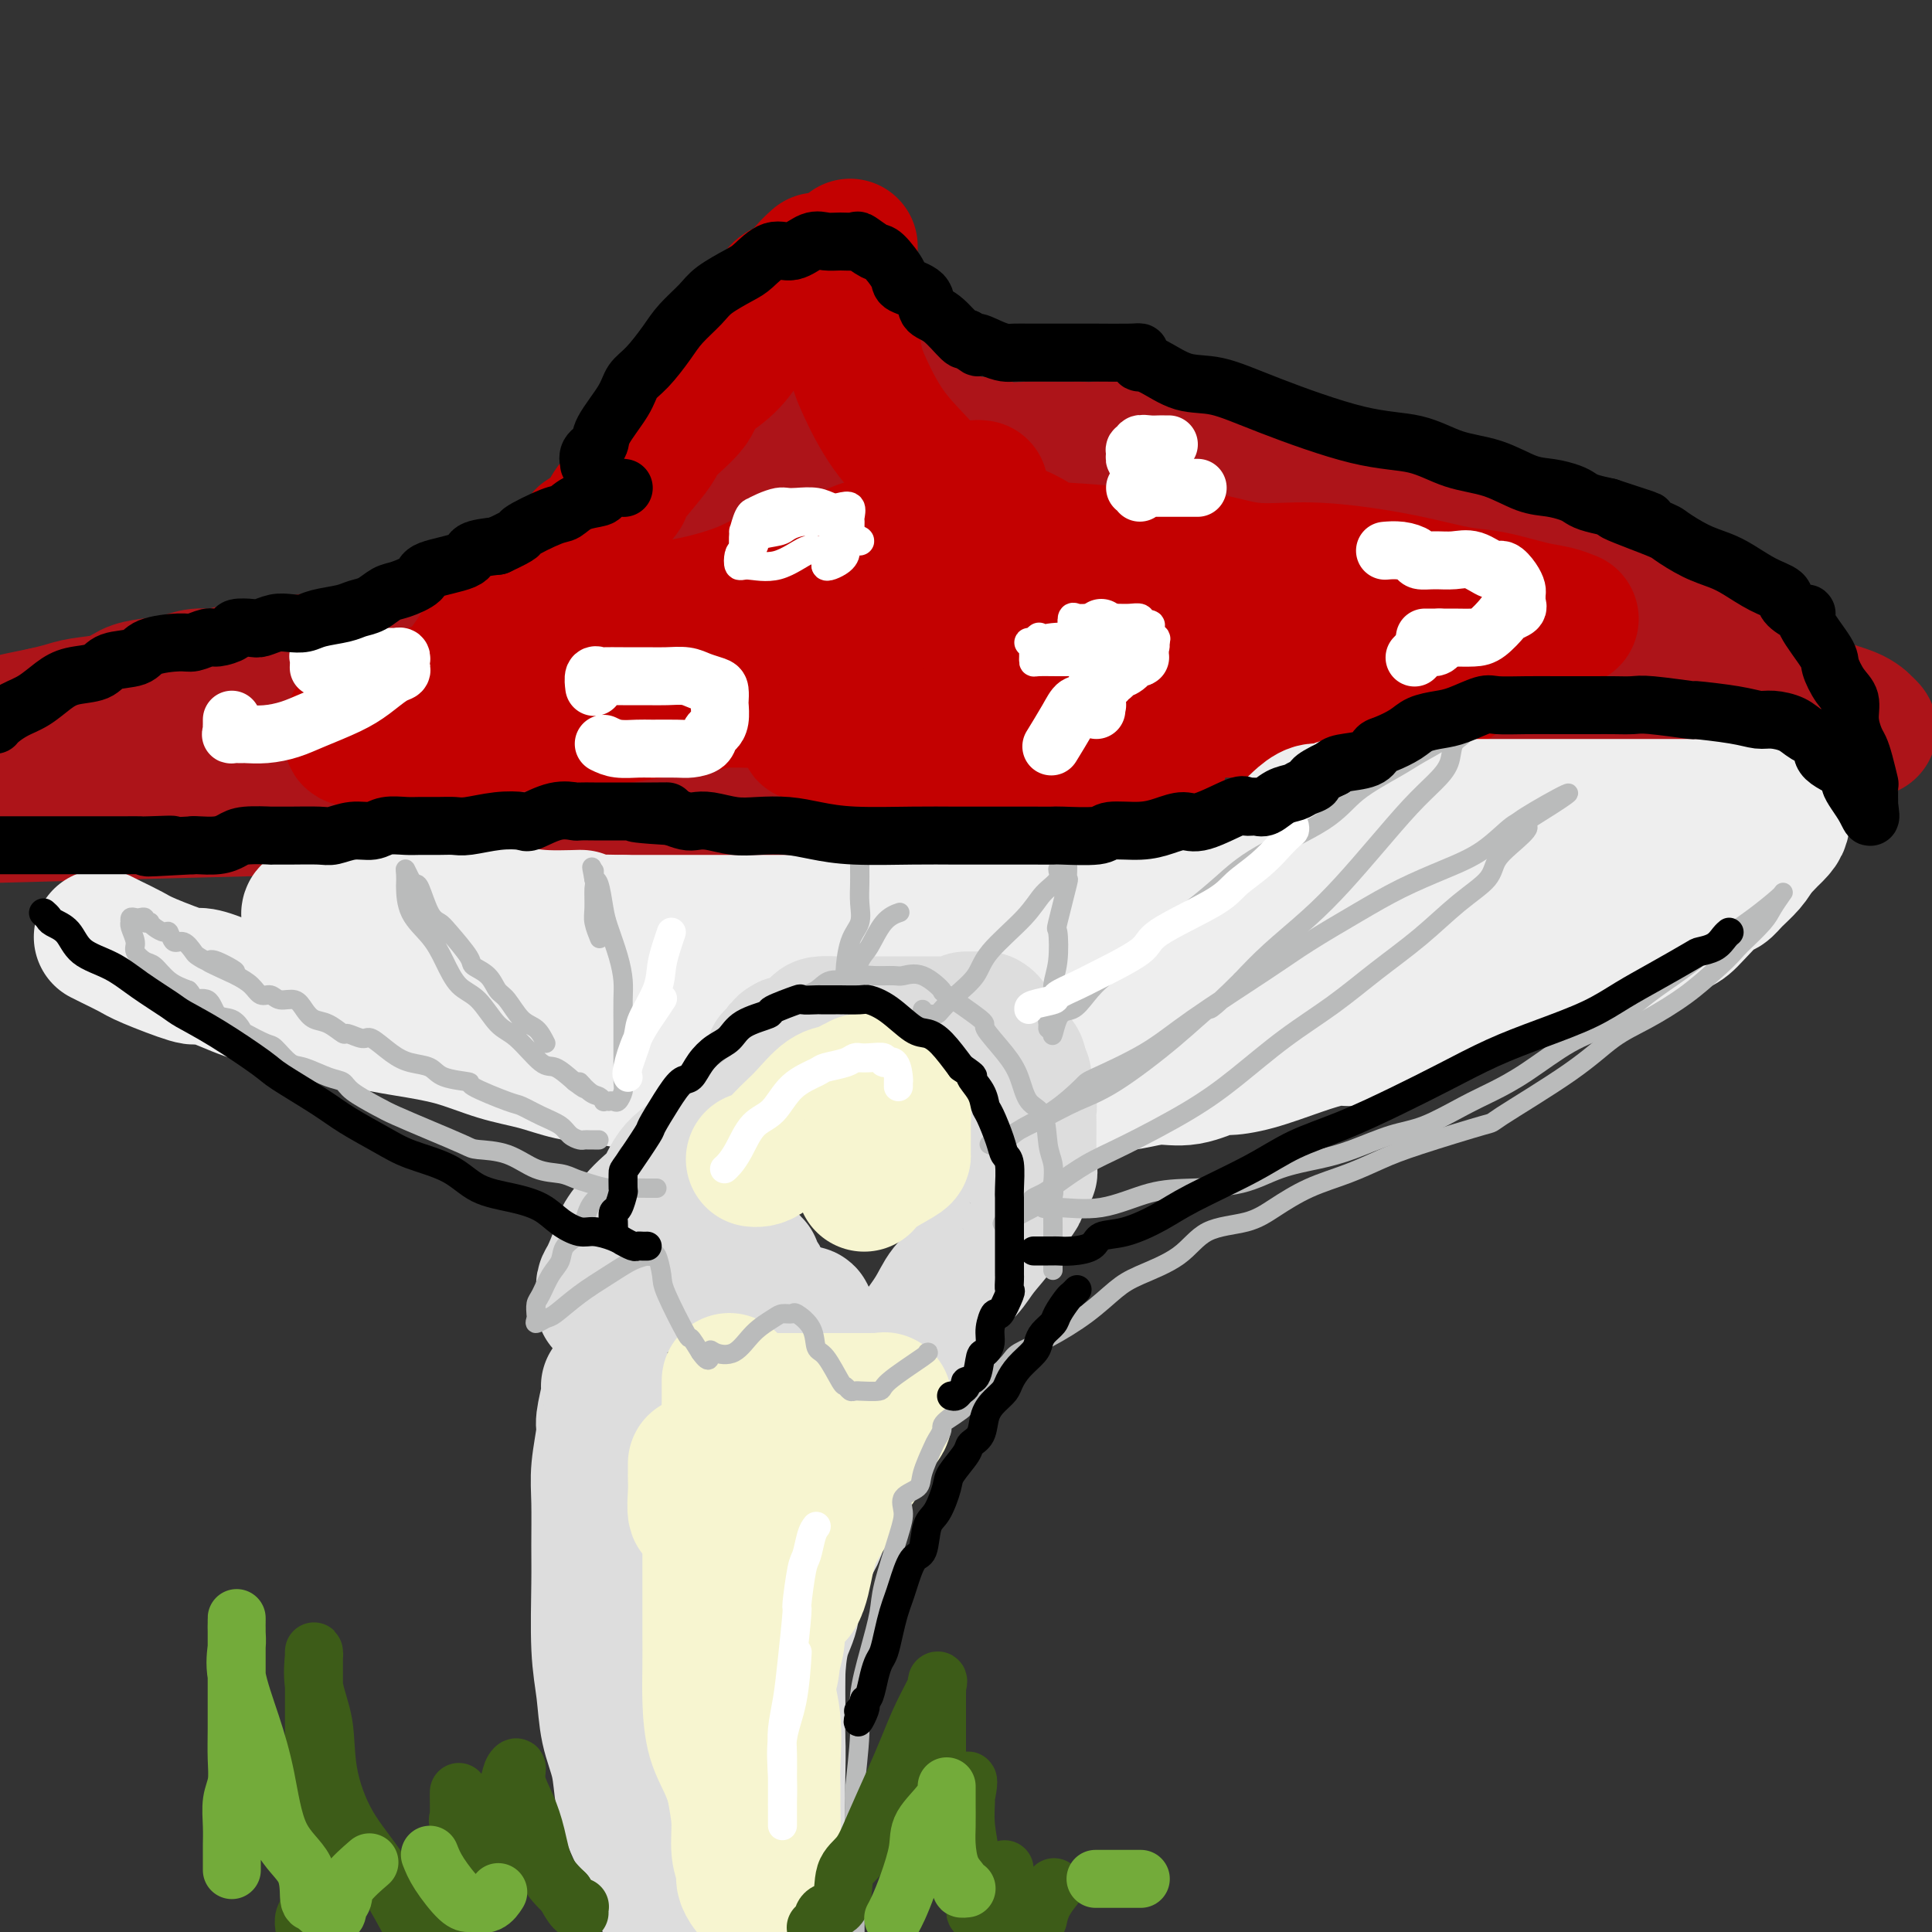 <svg viewBox='0 0 400 400' version='1.1' xmlns='http://www.w3.org/2000/svg' xmlns:xlink='http://www.w3.org/1999/xlink'><rect x="0" y="0" width="400" height="400" fill="#333333" stroke="none"/><g fill='none' stroke='rgb(173,20,25)' stroke-width='28' stroke-linecap='round' stroke-linejoin='round'><path d='M143,118c-0.006,0.059 -0.011,0.117 0,0c0.011,-0.117 0.040,-0.410 0,-1c-0.040,-0.590 -0.149,-1.478 0,-2c0.149,-0.522 0.555,-0.680 1,-1c0.445,-0.320 0.927,-0.804 1,-1c0.073,-0.196 -0.263,-0.105 0,-1c0.263,-0.895 1.126,-2.776 2,-4c0.874,-1.224 1.759,-1.790 3,-4c1.241,-2.210 2.837,-6.065 4,-8c1.163,-1.935 1.894,-1.950 3,-3c1.106,-1.050 2.587,-3.136 4,-5c1.413,-1.864 2.760,-3.505 4,-5c1.240,-1.495 2.375,-2.845 4,-4c1.625,-1.155 3.742,-2.116 5,-3c1.258,-0.884 1.658,-1.693 2,-2c0.342,-0.307 0.628,-0.114 1,0c0.372,0.114 0.831,0.148 1,0c0.169,-0.148 0.047,-0.479 0,0c-0.047,0.479 -0.018,1.769 0,2c0.018,0.231 0.027,-0.596 1,0c0.973,0.596 2.911,2.617 4,4c1.089,1.383 1.330,2.130 2,3c0.670,0.870 1.770,1.864 3,3c1.230,1.136 2.589,2.413 4,3c1.411,0.587 2.872,0.483 4,1c1.128,0.517 1.921,1.655 3,2c1.079,0.345 2.444,-0.104 4,0c1.556,0.104 3.304,0.760 5,1c1.696,0.240 3.341,0.065 5,0c1.659,-0.065 3.331,-0.018 5,0c1.669,0.018 3.334,0.009 5,0'/><path d='M223,93c4.479,0.168 3.676,0.089 4,0c0.324,-0.089 1.777,-0.189 4,0c2.223,0.189 5.218,0.667 8,1c2.782,0.333 5.351,0.520 8,1c2.649,0.480 5.378,1.252 8,2c2.622,0.748 5.136,1.471 7,2c1.864,0.529 3.076,0.862 9,3c5.924,2.138 16.559,6.079 21,8c4.441,1.921 2.687,1.820 8,4c5.313,2.180 17.691,6.639 25,9c7.309,2.361 9.547,2.624 13,4c3.453,1.376 8.120,3.865 13,6c4.880,2.135 9.972,3.916 14,6c4.028,2.084 6.993,4.472 10,6c3.007,1.528 6.056,2.195 8,3c1.944,0.805 2.782,1.746 3,2c0.218,0.254 -0.184,-0.180 0,0c0.184,0.180 0.955,0.973 1,1c0.045,0.027 -0.634,-0.711 -1,-1c-0.366,-0.289 -0.418,-0.129 -1,0c-0.582,0.129 -1.695,0.227 -2,0c-0.305,-0.227 0.199,-0.779 0,-1c-0.199,-0.221 -1.099,-0.110 -2,0'/><path d='M381,149c-0.996,-0.090 -0.986,0.186 -2,0c-1.014,-0.186 -3.054,-0.834 -5,-1c-1.946,-0.166 -3.800,0.149 -5,0c-1.200,-0.149 -1.746,-0.761 -3,-1c-1.254,-0.239 -3.216,-0.106 -6,0c-2.784,0.106 -6.389,0.186 -10,0c-3.611,-0.186 -7.227,-0.638 -12,-1c-4.773,-0.362 -10.701,-0.633 -16,-1c-5.299,-0.367 -9.967,-0.830 -15,-1c-5.033,-0.170 -10.429,-0.045 -17,0c-6.571,0.045 -14.316,0.012 -19,0c-4.684,-0.012 -6.308,-0.001 -8,0c-1.692,0.001 -3.453,-0.006 -5,0c-1.547,0.006 -2.879,0.025 -4,0c-1.121,-0.025 -2.030,-0.094 -3,0c-0.970,0.094 -2.001,0.350 -3,1c-0.999,0.650 -1.966,1.695 -3,3c-1.034,1.305 -2.134,2.872 -3,4c-0.866,1.128 -1.499,1.819 -2,3c-0.501,1.181 -0.869,2.852 -1,4c-0.131,1.148 -0.024,1.772 0,3c0.024,1.228 -0.036,3.061 0,4c0.036,0.939 0.169,0.984 0,1c-0.169,0.016 -0.639,0.004 -1,0c-0.361,-0.004 -0.612,-0.001 -1,0c-0.388,0.001 -0.912,0.000 -1,0c-0.088,-0.000 0.261,-0.000 0,0c-0.261,0.000 -1.130,0.000 -2,0'/><path d='M234,167c-1.276,0.155 -1.965,0.041 -3,0c-1.035,-0.041 -2.415,-0.011 -4,0c-1.585,0.011 -3.375,0.003 -5,0c-1.625,-0.003 -3.086,-0.001 -5,0c-1.914,0.001 -4.280,0.000 -8,0c-3.720,-0.000 -8.794,-0.000 -12,0c-3.206,0.000 -4.543,0.000 -6,0c-1.457,-0.000 -3.033,-0.000 -4,0c-0.967,0.000 -1.326,0.000 -2,0c-0.674,-0.000 -1.664,-0.000 -3,0c-1.336,0.000 -3.020,0.000 -4,0c-0.980,-0.000 -1.256,-0.000 -2,0c-0.744,0.000 -1.955,0.000 -3,0c-1.045,-0.000 -1.925,-0.000 -3,0c-1.075,0.000 -2.344,-0.000 -4,0c-1.656,0.000 -3.699,0.000 -6,0c-2.301,-0.000 -4.860,-0.000 -7,0c-2.140,0.000 -3.862,0.000 -6,0c-2.138,-0.000 -4.692,-0.000 -6,0c-1.308,0.000 -1.369,0.000 -3,0c-1.631,-0.000 -4.830,-0.000 -7,0c-2.170,0.000 -3.310,0.000 -6,0c-2.690,-0.000 -6.928,-0.000 -10,0c-3.072,0.000 -4.977,0.000 -7,0c-2.023,-0.000 -4.164,-0.002 -7,0c-2.836,0.002 -6.368,0.006 -8,0c-1.632,-0.006 -1.365,-0.022 -4,0c-2.635,0.022 -8.171,0.083 -9,0c-0.829,-0.083 3.049,-0.309 -11,0c-14.049,0.309 -46.024,1.155 -78,2'/><path d='M-1,162c-0.318,0.008 -0.636,0.016 0,0c0.636,-0.016 2.226,-0.057 4,0c1.774,0.057 3.732,0.212 6,0c2.268,-0.212 4.846,-0.790 8,-1c3.154,-0.210 6.884,-0.053 10,0c3.116,0.053 5.616,-0.000 8,0c2.384,0.000 4.651,0.053 7,0c2.349,-0.053 4.782,-0.210 7,0c2.218,0.210 4.223,0.788 6,1c1.777,0.212 3.325,0.057 5,0c1.675,-0.057 3.475,-0.016 5,0c1.525,0.016 2.775,0.006 4,0c1.225,-0.006 2.426,-0.008 4,0c1.574,0.008 3.523,0.024 5,0c1.477,-0.024 2.483,-0.089 4,0c1.517,0.089 3.544,0.333 5,0c1.456,-0.333 2.342,-1.244 3,-2c0.658,-0.756 1.090,-1.357 2,-2c0.910,-0.643 2.300,-1.328 3,-2c0.700,-0.672 0.709,-1.331 1,-2c0.291,-0.669 0.862,-1.348 1,-2c0.138,-0.652 -0.158,-1.279 0,-2c0.158,-0.721 0.771,-1.538 1,-2c0.229,-0.462 0.075,-0.571 0,-1c-0.075,-0.429 -0.071,-1.179 0,-2c0.071,-0.821 0.208,-1.715 1,-3c0.792,-1.285 2.240,-2.963 3,-4c0.760,-1.037 0.833,-1.433 1,-2c0.167,-0.567 0.430,-1.307 1,-2c0.570,-0.693 1.449,-1.341 2,-2c0.551,-0.659 0.776,-1.330 1,-2'/><path d='M107,130c2.432,-4.124 2.512,-1.433 3,-1c0.488,0.433 1.384,-1.390 2,-2c0.616,-0.610 0.951,-0.007 2,0c1.049,0.007 2.813,-0.582 4,-1c1.187,-0.418 1.798,-0.665 3,-1c1.202,-0.335 2.994,-0.757 5,-2c2.006,-1.243 4.227,-3.305 6,-4c1.773,-0.695 3.100,-0.022 5,-1c1.900,-0.978 4.374,-3.607 6,-5c1.626,-1.393 2.404,-1.548 4,-3c1.596,-1.452 4.011,-4.199 5,-5c0.989,-0.801 0.551,0.346 1,0c0.449,-0.346 1.783,-2.184 3,-3c1.217,-0.816 2.317,-0.611 3,-1c0.683,-0.389 0.950,-1.372 1,-2c0.050,-0.628 -0.118,-0.901 0,-1c0.118,-0.099 0.523,-0.024 1,0c0.477,0.024 1.028,-0.005 0,1c-1.028,1.005 -3.633,3.043 -5,5c-1.367,1.957 -1.494,3.833 -3,6c-1.506,2.167 -4.389,4.623 -6,6c-1.611,1.377 -1.948,1.673 -3,3c-1.052,1.327 -2.818,3.686 -4,5c-1.182,1.314 -1.780,1.585 -2,2c-0.220,0.415 -0.063,0.976 0,1c0.063,0.024 0.031,-0.488 0,-1'/><path d='M138,126c-3.454,4.027 -1.088,0.094 0,-2c1.088,-2.094 0.897,-2.349 1,-3c0.103,-0.651 0.499,-1.700 1,-3c0.501,-1.300 1.106,-2.853 2,-5c0.894,-2.147 2.076,-4.889 3,-7c0.924,-2.111 1.591,-3.590 3,-6c1.409,-2.410 3.562,-5.751 5,-8c1.438,-2.249 2.163,-3.405 3,-5c0.837,-1.595 1.786,-3.629 4,-7c2.214,-3.371 5.694,-8.079 8,-12c2.306,-3.921 3.439,-7.055 4,-8c0.561,-0.945 0.550,0.300 1,0c0.450,-0.300 1.361,-2.145 2,-3c0.639,-0.855 1.007,-0.720 1,0c-0.007,0.720 -0.388,2.023 0,3c0.388,0.977 1.544,1.627 2,3c0.456,1.373 0.213,3.471 1,5c0.787,1.529 2.603,2.491 4,4c1.397,1.509 2.374,3.566 3,5c0.626,1.434 0.900,2.246 1,3c0.100,0.754 0.027,1.449 0,2c-0.027,0.551 -0.007,0.956 0,1c0.007,0.044 0.002,-0.273 0,0c-0.002,0.273 -0.001,1.137 0,2'/><path d='M187,85c1.966,4.161 0.882,0.562 0,0c-0.882,-0.562 -1.563,1.913 -4,4c-2.437,2.087 -6.629,3.788 -9,5c-2.371,1.212 -2.920,1.937 -5,3c-2.080,1.063 -5.691,2.466 -9,4c-3.309,1.534 -6.315,3.199 -9,5c-2.685,1.801 -5.049,3.736 -8,5c-2.951,1.264 -6.491,1.855 -9,3c-2.509,1.145 -3.989,2.844 -6,4c-2.011,1.156 -4.553,1.769 -7,3c-2.447,1.231 -4.798,3.080 -6,4c-1.202,0.920 -1.255,0.910 -2,1c-0.745,0.090 -2.184,0.280 -4,1c-1.816,0.720 -4.011,1.972 -6,3c-1.989,1.028 -3.772,1.834 -6,2c-2.228,0.166 -4.901,-0.306 -7,0c-2.099,0.306 -3.622,1.392 -6,2c-2.378,0.608 -5.609,0.740 -8,1c-2.391,0.260 -3.941,0.648 -6,1c-2.059,0.352 -4.627,0.668 -7,1c-2.373,0.332 -4.551,0.680 -7,1c-2.449,0.320 -5.169,0.611 -7,1c-1.831,0.389 -2.772,0.877 -4,1c-1.228,0.123 -2.741,-0.118 -4,0c-1.259,0.118 -2.262,0.595 -4,1c-1.738,0.405 -4.211,0.738 -6,1c-1.789,0.262 -2.894,0.451 -4,1c-1.106,0.549 -2.214,1.456 -4,2c-1.786,0.544 -4.250,0.723 -6,1c-1.750,0.277 -2.786,0.650 -4,1c-1.214,0.350 -2.607,0.675 -4,1'/><path d='M9,148c-14.948,3.007 -5.319,1.524 -2,1c3.319,-0.524 0.329,-0.088 -1,0c-1.329,0.088 -0.995,-0.172 -1,0c-0.005,0.172 -0.347,0.777 -1,1c-0.653,0.223 -1.615,0.064 -2,0c-0.385,-0.064 -0.192,-0.032 0,0'/></g>
<g fill='none' stroke='rgb(195,1,1)' stroke-width='28' stroke-linecap='round' stroke-linejoin='round'><path d='M203,101c-0.222,-0.043 -0.444,-0.086 -1,0c-0.556,0.086 -1.444,0.302 -2,1c-0.556,0.698 -0.778,1.878 -2,3c-1.222,1.122 -3.442,2.187 -5,3c-1.558,0.813 -2.454,1.374 -4,2c-1.546,0.626 -3.742,1.318 -6,2c-2.258,0.682 -4.577,1.354 -6,2c-1.423,0.646 -1.949,1.265 -3,2c-1.051,0.735 -2.626,1.584 -5,2c-2.374,0.416 -5.548,0.397 -8,1c-2.452,0.603 -4.184,1.827 -7,3c-2.816,1.173 -6.717,2.295 -10,3c-3.283,0.705 -5.946,0.992 -11,3c-5.054,2.008 -12.497,5.735 -18,8c-5.503,2.265 -9.064,3.066 -13,4c-3.936,0.934 -8.246,2.001 -12,3c-3.754,0.999 -6.954,1.931 -9,3c-2.046,1.069 -2.940,2.275 -4,3c-1.060,0.725 -2.287,0.968 -3,1c-0.713,0.032 -0.911,-0.149 -1,0c-0.089,0.149 -0.068,0.628 0,1c0.068,0.372 0.185,0.639 0,1c-0.185,0.361 -0.671,0.818 0,1c0.671,0.182 2.500,0.089 4,0c1.500,-0.089 2.670,-0.173 5,0c2.330,0.173 5.820,0.603 10,0c4.180,-0.603 9.048,-2.239 14,-3c4.952,-0.761 9.986,-0.646 15,-1c5.014,-0.354 10.007,-1.177 15,-2'/><path d='M136,147c12.266,-1.381 11.433,-1.833 13,-2c1.567,-0.167 5.536,-0.049 8,0c2.464,0.049 3.425,0.030 4,0c0.575,-0.030 0.765,-0.071 1,0c0.235,0.071 0.515,0.253 1,1c0.485,0.747 1.176,2.060 2,3c0.824,0.940 1.783,1.506 2,2c0.217,0.494 -0.307,0.917 0,1c0.307,0.083 1.444,-0.172 2,0c0.556,0.172 0.531,0.771 1,1c0.469,0.229 1.432,0.086 3,0c1.568,-0.086 3.741,-0.116 5,0c1.259,0.116 1.604,0.379 3,0c1.396,-0.379 3.842,-1.399 6,-2c2.158,-0.601 4.029,-0.785 6,-2c1.971,-1.215 4.044,-3.463 6,-5c1.956,-1.537 3.796,-2.363 5,-3c1.204,-0.637 1.774,-1.084 3,-2c1.226,-0.916 3.109,-2.302 4,-3c0.891,-0.698 0.789,-0.709 1,-1c0.211,-0.291 0.733,-0.863 1,-1c0.267,-0.137 0.277,0.159 1,0c0.723,-0.159 2.157,-0.775 3,-1c0.843,-0.225 1.096,-0.060 2,0c0.904,0.060 2.461,0.016 4,0c1.539,-0.016 3.060,-0.004 5,0c1.940,0.004 4.299,0.001 8,0c3.701,-0.001 8.745,-0.000 13,0c4.255,0.000 7.723,0.000 12,0c4.277,-0.000 9.365,-0.000 14,0c4.635,0.000 8.818,0.000 13,0'/><path d='M288,133c13.475,-0.001 11.663,-0.004 13,0c1.337,0.004 5.822,0.016 9,0c3.178,-0.016 5.047,-0.060 6,0c0.953,0.060 0.988,0.222 1,0c0.012,-0.222 0.000,-0.829 0,-1c-0.000,-0.171 0.011,0.094 0,0c-0.011,-0.094 -0.043,-0.546 0,-1c0.043,-0.454 0.163,-0.909 0,-1c-0.163,-0.091 -0.609,0.182 -1,0c-0.391,-0.182 -0.727,-0.820 -2,-1c-1.273,-0.180 -3.485,0.096 -6,0c-2.515,-0.096 -5.335,-0.566 -7,-1c-1.665,-0.434 -2.177,-0.833 -3,-1c-0.823,-0.167 -1.958,-0.101 -4,0c-2.042,0.101 -4.990,0.237 -8,0c-3.010,-0.237 -6.083,-0.848 -10,-1c-3.917,-0.152 -8.680,0.155 -12,0c-3.320,-0.155 -5.198,-0.774 -7,-1c-1.802,-0.226 -3.527,-0.061 -5,0c-1.473,0.061 -2.692,0.016 -4,0c-1.308,-0.016 -2.703,-0.004 -4,0c-1.297,0.004 -2.495,0.001 -4,0c-1.505,-0.001 -3.318,-0.000 -5,0c-1.682,0.000 -3.234,0.000 -5,0c-1.766,-0.000 -3.745,-0.000 -6,0c-2.255,0.000 -4.787,0.000 -8,0c-3.213,-0.000 -7.106,-0.000 -11,0'/><path d='M205,125c-19.183,-0.761 -11.141,-0.165 -10,0c1.141,0.165 -4.620,-0.103 -10,0c-5.380,0.103 -10.378,0.576 -14,1c-3.622,0.424 -5.868,0.799 -8,1c-2.132,0.201 -4.149,0.229 -6,1c-1.851,0.771 -3.534,2.285 -5,3c-1.466,0.715 -2.713,0.632 -4,1c-1.287,0.368 -2.612,1.189 -4,2c-1.388,0.811 -2.840,1.614 -4,2c-1.160,0.386 -2.030,0.355 -4,1c-1.970,0.645 -5.041,1.965 -7,3c-1.959,1.035 -2.806,1.784 -4,2c-1.194,0.216 -2.735,-0.100 -4,0c-1.265,0.100 -2.255,0.615 -4,1c-1.745,0.385 -4.246,0.639 -6,1c-1.754,0.361 -2.761,0.830 -5,1c-2.239,0.170 -5.710,0.043 -8,0c-2.290,-0.043 -3.399,-0.000 -4,0c-0.601,0.000 -0.695,-0.041 -1,0c-0.305,0.041 -0.823,0.164 -1,0c-0.177,-0.164 -0.014,-0.616 0,-1c0.014,-0.384 -0.122,-0.700 0,-1c0.122,-0.300 0.502,-0.583 1,-1c0.498,-0.417 1.115,-0.968 2,-2c0.885,-1.032 2.038,-2.544 3,-4c0.962,-1.456 1.732,-2.854 3,-4c1.268,-1.146 3.034,-2.039 4,-3c0.966,-0.961 1.133,-1.989 2,-3c0.867,-1.011 2.433,-2.006 4,-3'/><path d='M111,123c3.147,-3.431 1.516,-2.007 1,-2c-0.516,0.007 0.083,-1.403 1,-2c0.917,-0.597 2.151,-0.381 3,-1c0.849,-0.619 1.314,-2.072 2,-3c0.686,-0.928 1.593,-1.332 2,-2c0.407,-0.668 0.312,-1.601 1,-2c0.688,-0.399 2.158,-0.266 3,-1c0.842,-0.734 1.055,-2.336 2,-4c0.945,-1.664 2.620,-3.392 3,-4c0.380,-0.608 -0.535,-0.098 0,-1c0.535,-0.902 2.521,-3.217 4,-5c1.479,-1.783 2.450,-3.035 3,-4c0.550,-0.965 0.680,-1.644 2,-3c1.320,-1.356 3.832,-3.389 5,-5c1.168,-1.611 0.993,-2.799 2,-4c1.007,-1.201 3.196,-2.416 5,-4c1.804,-1.584 3.224,-3.536 4,-5c0.776,-1.464 0.907,-2.440 2,-3c1.093,-0.560 3.148,-0.704 4,-2c0.852,-1.296 0.502,-3.745 1,-5c0.498,-1.255 1.845,-1.316 3,-2c1.155,-0.684 2.119,-1.992 3,-3c0.881,-1.008 1.680,-1.717 2,-2c0.320,-0.283 0.160,-0.142 0,0'/><path d='M176,51c0.002,0.488 0.003,0.976 0,2c-0.003,1.024 -0.011,2.583 0,4c0.011,1.417 0.040,2.690 0,4c-0.040,1.310 -0.151,2.655 0,5c0.151,2.345 0.562,5.690 1,8c0.438,2.310 0.901,3.586 2,6c1.099,2.414 2.834,5.964 5,9c2.166,3.036 4.764,5.556 7,8c2.236,2.444 4.111,4.812 6,7c1.889,2.188 3.793,4.197 6,5c2.207,0.803 4.719,0.402 7,1c2.281,0.598 4.332,2.197 6,3c1.668,0.803 2.952,0.811 6,1c3.048,0.189 7.860,0.558 11,1c3.140,0.442 4.607,0.958 7,1c2.393,0.042 5.711,-0.389 9,0c3.289,0.389 6.549,1.600 10,2c3.451,0.400 7.094,-0.010 11,0c3.906,0.010 8.074,0.440 12,1c3.926,0.560 7.610,1.249 11,2c3.390,0.751 6.485,1.564 9,2c2.515,0.436 4.450,0.495 7,1c2.550,0.505 5.714,1.455 8,2c2.286,0.545 3.692,0.685 5,1c1.308,0.315 2.516,0.804 3,1c0.484,0.196 0.242,0.098 0,0'/><path d='M301,140c0.076,0.447 0.152,0.894 0,1c-0.152,0.106 -0.534,-0.130 -1,0c-0.466,0.130 -1.018,0.626 -2,1c-0.982,0.374 -2.395,0.625 -3,1c-0.605,0.375 -0.400,0.875 -1,1c-0.600,0.125 -2.003,-0.124 -3,0c-0.997,0.124 -1.588,0.622 -3,1c-1.412,0.378 -3.647,0.637 -5,1c-1.353,0.363 -1.826,0.829 -3,1c-1.174,0.171 -3.050,0.046 -5,0c-1.950,-0.046 -3.973,-0.012 -5,0c-1.027,0.012 -1.059,0.003 -3,0c-1.941,-0.003 -5.790,-0.001 -7,0c-1.210,0.001 0.219,0.000 -1,0c-1.219,-0.000 -5.086,-0.001 -8,0c-2.914,0.001 -4.873,0.003 -6,0c-1.127,-0.003 -1.420,-0.011 -3,0c-1.580,0.011 -4.445,0.040 -6,0c-1.555,-0.040 -1.799,-0.150 -3,0c-1.201,0.150 -3.357,0.560 -5,1c-1.643,0.440 -2.771,0.909 -5,1c-2.229,0.091 -5.559,-0.197 -8,0c-2.441,0.197 -3.992,0.879 -6,1c-2.008,0.121 -4.473,-0.318 -7,0c-2.527,0.318 -5.114,1.395 -7,2c-1.886,0.605 -3.069,0.740 -5,1c-1.931,0.260 -4.610,0.647 -6,1c-1.390,0.353 -1.489,0.672 -2,1c-0.511,0.328 -1.432,0.665 -2,1c-0.568,0.335 -0.784,0.667 -1,1'/><path d='M179,157c-3.565,1.309 -0.978,1.083 0,1c0.978,-0.083 0.347,-0.022 0,0c-0.347,0.022 -0.411,0.006 0,0c0.411,-0.006 1.298,-0.002 2,0c0.702,0.002 1.221,0.000 2,0c0.779,-0.000 1.818,-0.000 3,0c1.182,0.000 2.507,0.000 4,0c1.493,-0.000 3.155,-0.000 6,0c2.845,0.000 6.874,0.000 10,0c3.126,-0.000 5.348,-0.000 9,0c3.652,0.000 8.733,0.000 12,0c3.267,-0.000 4.722,-0.000 6,0c1.278,0.000 2.381,0.000 3,0c0.619,-0.000 0.753,-0.000 1,0c0.247,0.000 0.605,0.000 1,0c0.395,-0.000 0.827,-0.000 1,0c0.173,0.000 0.086,0.000 0,0'/><path d='M239,158c0.422,0.000 0.844,0.000 1,0c0.156,0.000 0.044,0.000 0,0c-0.044,0.000 -0.022,0.000 0,0'/></g>
<g fill='none' stroke='rgb(238,238,238)' stroke-width='28' stroke-linecap='round' stroke-linejoin='round'><path d='M21,194c0.452,0.232 0.904,0.465 2,1c1.096,0.535 2.838,1.374 4,2c1.162,0.626 1.746,1.041 4,2c2.254,0.959 6.179,2.462 8,3c1.821,0.538 1.537,0.111 2,0c0.463,-0.111 1.673,0.095 4,1c2.327,0.905 5.770,2.508 8,3c2.230,0.492 3.247,-0.126 5,0c1.753,0.126 4.241,0.996 7,2c2.759,1.004 5.790,2.141 9,3c3.210,0.859 6.600,1.438 10,2c3.400,0.562 6.810,1.106 10,2c3.190,0.894 6.161,2.137 9,3c2.839,0.863 5.546,1.345 8,2c2.454,0.655 4.656,1.482 7,2c2.344,0.518 4.830,0.728 7,1c2.170,0.272 4.025,0.608 6,1c1.975,0.392 4.071,0.841 6,1c1.929,0.159 3.692,0.029 5,0c1.308,-0.029 2.160,0.045 3,0c0.840,-0.045 1.669,-0.208 3,0c1.331,0.208 3.165,0.788 5,1c1.835,0.212 3.670,0.057 5,0c1.330,-0.057 2.153,-0.015 4,0c1.847,0.015 4.718,0.004 7,0c2.282,-0.004 3.975,-0.001 5,0c1.025,0.001 1.382,0.000 4,0c2.618,-0.000 7.495,-0.000 10,0c2.505,0.000 2.636,0.000 3,0c0.364,-0.000 0.961,-0.000 3,0c2.039,0.000 5.519,0.000 9,0'/><path d='M203,226c15.673,0.668 12.356,0.339 13,0c0.644,-0.339 5.248,-0.687 9,-1c3.752,-0.313 6.651,-0.591 9,-1c2.349,-0.409 4.147,-0.948 6,-1c1.853,-0.052 3.760,0.383 6,0c2.240,-0.383 4.812,-1.585 6,-2c1.188,-0.415 0.990,-0.044 2,0c1.010,0.044 3.226,-0.239 6,-1c2.774,-0.761 6.105,-1.999 9,-3c2.895,-1.001 5.355,-1.764 7,-2c1.645,-0.236 2.477,0.054 4,0c1.523,-0.054 3.739,-0.451 5,-1c1.261,-0.549 1.568,-1.248 4,-2c2.432,-0.752 6.990,-1.557 9,-2c2.010,-0.443 1.472,-0.523 2,-1c0.528,-0.477 2.123,-1.350 4,-2c1.877,-0.650 4.035,-1.077 6,-2c1.965,-0.923 3.735,-2.343 6,-3c2.265,-0.657 5.025,-0.551 7,-1c1.975,-0.449 3.166,-1.454 5,-2c1.834,-0.546 4.312,-0.632 6,-1c1.688,-0.368 2.586,-1.016 4,-2c1.414,-0.984 3.345,-2.302 5,-3c1.655,-0.698 3.034,-0.774 4,-1c0.966,-0.226 1.518,-0.602 2,-1c0.482,-0.398 0.895,-0.820 2,-2c1.105,-1.180 2.901,-3.120 4,-4c1.099,-0.880 1.501,-0.700 2,-1c0.499,-0.300 1.096,-1.081 2,-2c0.904,-0.919 2.115,-1.977 3,-3c0.885,-1.023 1.442,-2.012 2,-3'/><path d='M364,176c2.978,-2.832 1.922,-1.911 2,-2c0.078,-0.089 1.289,-1.187 2,-2c0.711,-0.813 0.923,-1.342 1,-2c0.077,-0.658 0.019,-1.444 0,-2c-0.019,-0.556 0.000,-0.881 0,-1c-0.000,-0.119 -0.019,-0.032 0,0c0.019,0.032 0.078,0.009 0,0c-0.078,-0.009 -0.291,-0.002 -1,0c-0.709,0.002 -1.912,0.001 -3,0c-1.088,-0.001 -2.060,-0.000 -3,0c-0.940,0.000 -1.848,0.000 -3,0c-1.152,-0.000 -2.546,-0.000 -4,0c-1.454,0.000 -2.966,0.000 -5,0c-2.034,-0.000 -4.589,-0.000 -7,0c-2.411,0.000 -4.677,0.000 -6,0c-1.323,-0.000 -1.703,-0.000 -3,0c-1.297,0.000 -3.512,0.000 -5,0c-1.488,-0.000 -2.249,-0.000 -4,0c-1.751,0.000 -4.492,0.000 -6,0c-1.508,-0.000 -1.785,-0.000 -3,0c-1.215,0.000 -3.369,0.000 -5,0c-1.631,-0.000 -2.738,-0.000 -4,0c-1.262,0.000 -2.678,0.000 -4,0c-1.322,-0.000 -2.548,-0.000 -4,0c-1.452,0.000 -3.129,0.000 -5,0c-1.871,-0.000 -3.935,-0.000 -6,0'/><path d='M288,167c-12.950,-0.160 -4.823,-0.058 -3,0c1.823,0.058 -2.656,0.074 -5,0c-2.344,-0.074 -2.553,-0.239 -3,0c-0.447,0.239 -1.133,0.882 -2,1c-0.867,0.118 -1.917,-0.288 -3,0c-1.083,0.288 -2.200,1.270 -3,2c-0.800,0.730 -1.284,1.207 -2,2c-0.716,0.793 -1.666,1.901 -3,3c-1.334,1.099 -3.053,2.189 -4,3c-0.947,0.811 -1.124,1.345 -2,2c-0.876,0.655 -2.452,1.433 -4,3c-1.548,1.567 -3.067,3.922 -4,5c-0.933,1.078 -1.281,0.877 -2,1c-0.719,0.123 -1.808,0.569 -3,1c-1.192,0.431 -2.485,0.848 -4,1c-1.515,0.152 -3.252,0.041 -5,0c-1.748,-0.041 -3.508,-0.011 -5,0c-1.492,0.011 -2.715,0.003 -4,0c-1.285,-0.003 -2.633,-0.001 -4,0c-1.367,0.001 -2.753,0.000 -5,0c-2.247,-0.000 -5.353,-0.000 -8,0c-2.647,0.000 -4.833,0.000 -7,0c-2.167,-0.000 -4.316,-0.000 -7,0c-2.684,0.000 -5.905,0.000 -8,0c-2.095,-0.000 -3.064,-0.000 -5,0c-1.936,0.000 -4.840,0.000 -9,0c-4.160,-0.000 -9.576,-0.000 -13,0c-3.424,0.000 -4.856,0.000 -7,0c-2.144,-0.000 -5.000,-0.000 -8,0c-3.000,0.000 -6.143,0.000 -9,0c-2.857,-0.000 -5.429,-0.000 -8,0'/><path d='M129,191c-19.045,-0.243 -10.657,-0.850 -9,-1c1.657,-0.150 -3.417,0.156 -7,0c-3.583,-0.156 -5.676,-0.774 -8,-1c-2.324,-0.226 -4.880,-0.061 -7,0c-2.120,0.061 -3.803,0.016 -6,0c-2.197,-0.016 -4.907,-0.004 -7,0c-2.093,0.004 -3.570,0.000 -6,0c-2.430,-0.000 -5.814,0.003 -8,0c-2.186,-0.003 -3.174,-0.012 -4,0c-0.826,0.012 -1.489,0.044 -2,0c-0.511,-0.044 -0.870,-0.166 -1,0c-0.130,0.166 -0.032,0.619 0,1c0.032,0.381 -0.000,0.689 0,1c0.000,0.311 0.034,0.626 0,1c-0.034,0.374 -0.137,0.807 0,1c0.137,0.193 0.515,0.147 1,0c0.485,-0.147 1.078,-0.393 2,0c0.922,0.393 2.172,1.426 4,2c1.828,0.574 4.233,0.690 6,1c1.767,0.310 2.895,0.815 6,1c3.105,0.185 8.188,0.050 13,0c4.812,-0.050 9.353,-0.013 14,0c4.647,0.013 9.400,0.004 14,0c4.600,-0.004 9.046,-0.001 14,0c4.954,0.001 10.415,0.000 15,0c4.585,-0.000 8.295,-0.000 12,0c3.705,0.000 7.405,0.000 11,0c3.595,-0.000 7.083,-0.000 10,0c2.917,0.000 5.262,0.000 9,0c3.738,-0.000 8.869,-0.000 14,0'/><path d='M209,197c20.814,-0.001 9.851,-0.003 8,0c-1.851,0.003 5.412,0.012 10,0c4.588,-0.012 6.502,-0.045 9,0c2.498,0.045 5.579,0.168 9,0c3.421,-0.168 7.181,-0.627 11,-1c3.819,-0.373 7.697,-0.660 11,-1c3.303,-0.340 6.033,-0.731 9,-1c2.967,-0.269 6.172,-0.415 10,-1c3.828,-0.585 8.279,-1.611 11,-2c2.721,-0.389 3.712,-0.143 7,0c3.288,0.143 8.874,0.183 12,0c3.126,-0.183 3.792,-0.589 5,-1c1.208,-0.411 2.958,-0.827 4,-1c1.042,-0.173 1.375,-0.103 2,0c0.625,0.103 1.540,0.237 2,0c0.460,-0.237 0.463,-0.847 1,-1c0.537,-0.153 1.606,0.151 2,0c0.394,-0.151 0.113,-0.757 0,-1c-0.113,-0.243 -0.056,-0.121 0,0'/><path d='M316,195c-1.382,-0.224 -2.764,-0.449 -4,0c-1.236,0.449 -2.325,1.570 -4,2c-1.675,0.430 -3.935,0.168 -5,0c-1.065,-0.168 -0.934,-0.241 -4,0c-3.066,0.241 -9.327,0.797 -14,1c-4.673,0.203 -7.757,0.054 -12,0c-4.243,-0.054 -9.644,-0.015 -15,0c-5.356,0.015 -10.667,0.004 -16,0c-5.333,-0.004 -10.687,-0.001 -16,0c-5.313,0.001 -10.586,0.000 -15,0c-4.414,-0.000 -7.968,-0.000 -12,0c-4.032,0.000 -8.543,0.000 -12,0c-3.457,-0.000 -5.860,-0.000 -9,0c-3.140,0.000 -7.018,0.000 -9,0c-1.982,-0.000 -2.069,-0.000 -4,0c-1.931,0.000 -5.706,0.000 -8,0c-2.294,-0.000 -3.107,-0.000 -4,0c-0.893,0.000 -1.865,-0.000 -3,0c-1.135,0.000 -2.433,0.000 -4,0c-1.567,-0.000 -3.401,-0.000 -5,0c-1.599,0.000 -2.961,0.000 -5,0c-2.039,-0.000 -4.755,-0.000 -7,0c-2.245,0.000 -4.019,0.000 -6,0c-1.981,-0.000 -4.170,-0.000 -6,0c-1.830,0.000 -3.302,0.000 -5,0c-1.698,-0.000 -3.623,-0.001 -5,0c-1.377,0.001 -2.206,0.003 -4,0c-1.794,-0.003 -4.553,-0.011 -6,0c-1.447,0.011 -1.582,0.041 -2,0c-0.418,-0.041 -1.119,-0.155 -2,0c-0.881,0.155 -1.940,0.577 -3,1'/><path d='M90,199c-34.943,0.619 -9.299,0.166 -1,0c8.299,-0.166 -0.746,-0.045 -4,0c-3.254,0.045 -0.718,0.016 0,0c0.718,-0.016 -0.382,-0.018 -1,0c-0.618,0.018 -0.753,0.056 -1,0c-0.247,-0.056 -0.605,-0.207 -1,0c-0.395,0.207 -0.827,0.774 -1,1c-0.173,0.226 -0.086,0.113 0,0'/></g>
<g fill='none' stroke='rgb(221,221,221)' stroke-width='28' stroke-linecap='round' stroke-linejoin='round'><path d='M200,211c0.754,-0.006 1.508,-0.012 2,0c0.492,0.012 0.721,0.042 1,0c0.279,-0.042 0.607,-0.155 1,0c0.393,0.155 0.849,0.578 1,1c0.151,0.422 -0.004,0.841 0,1c0.004,0.159 0.168,0.057 0,0c-0.168,-0.057 -0.669,-0.068 -1,0c-0.331,0.068 -0.491,0.214 -1,0c-0.509,-0.214 -1.365,-0.789 -2,-1c-0.635,-0.211 -1.048,-0.056 -2,0c-0.952,0.056 -2.443,0.015 -4,0c-1.557,-0.015 -3.178,-0.004 -5,0c-1.822,0.004 -3.844,0.001 -6,0c-2.156,-0.001 -4.447,0.002 -6,0c-1.553,-0.002 -2.368,-0.008 -3,0c-0.632,0.008 -1.081,0.030 -2,0c-0.919,-0.030 -2.308,-0.111 -3,0c-0.692,0.111 -0.686,0.415 -1,1c-0.314,0.585 -0.947,1.453 -2,2c-1.053,0.547 -2.527,0.774 -4,1'/><path d='M163,216c-1.265,0.720 -0.927,0.519 -1,1c-0.073,0.481 -0.556,1.645 -1,2c-0.444,0.355 -0.849,-0.100 -1,0c-0.151,0.100 -0.050,0.755 0,1c0.050,0.245 0.047,0.079 0,0c-0.047,-0.079 -0.139,-0.071 0,0c0.139,0.071 0.510,0.205 1,0c0.490,-0.205 1.099,-0.747 2,-1c0.901,-0.253 2.092,-0.215 3,-1c0.908,-0.785 1.531,-2.392 3,-3c1.469,-0.608 3.785,-0.215 5,0c1.215,0.215 1.331,0.254 2,0c0.669,-0.254 1.892,-0.800 3,-1c1.108,-0.200 2.100,-0.054 3,0c0.900,0.054 1.708,0.018 3,0c1.292,-0.018 3.069,-0.016 5,0c1.931,0.016 4.016,0.046 5,0c0.984,-0.046 0.865,-0.167 2,0c1.135,0.167 3.522,0.622 5,1c1.478,0.378 2.046,0.678 3,1c0.954,0.322 2.294,0.666 3,1c0.706,0.334 0.777,0.656 1,1c0.223,0.344 0.599,0.708 1,1c0.401,0.292 0.829,0.512 1,1c0.171,0.488 0.086,1.244 0,2'/><path d='M211,222c0.707,0.920 0.974,0.721 1,1c0.026,0.279 -0.189,1.036 0,2c0.189,0.964 0.783,2.136 1,3c0.217,0.864 0.058,1.419 0,2c-0.058,0.581 -0.016,1.186 0,2c0.016,0.814 0.006,1.837 0,3c-0.006,1.163 -0.010,2.466 0,3c0.010,0.534 0.033,0.298 0,1c-0.033,0.702 -0.120,2.340 0,3c0.120,0.660 0.449,0.342 0,1c-0.449,0.658 -1.674,2.293 -2,3c-0.326,0.707 0.248,0.485 0,1c-0.248,0.515 -1.320,1.768 -2,3c-0.680,1.232 -0.970,2.444 -2,4c-1.030,1.556 -2.800,3.455 -4,5c-1.200,1.545 -1.830,2.737 -3,4c-1.170,1.263 -2.881,2.598 -4,4c-1.119,1.402 -1.647,2.872 -3,5c-1.353,2.128 -3.530,4.914 -5,7c-1.470,2.086 -2.232,3.470 -3,5c-0.768,1.530 -1.540,3.205 -3,5c-1.460,1.795 -3.606,3.710 -4,5c-0.394,1.290 0.966,1.955 0,4c-0.966,2.045 -4.257,5.470 -6,8c-1.743,2.530 -1.938,4.165 -2,6c-0.062,1.835 0.008,3.872 -1,6c-1.008,2.128 -3.093,4.349 -4,7c-0.907,2.651 -0.635,5.731 -1,8c-0.365,2.269 -1.368,3.726 -2,6c-0.632,2.274 -0.895,5.364 -1,8c-0.105,2.636 -0.053,4.818 0,7'/><path d='M161,354c-0.619,5.360 -0.165,4.260 0,6c0.165,1.740 0.042,6.319 0,9c-0.042,2.681 -0.005,3.462 0,6c0.005,2.538 -0.024,6.833 0,9c0.024,2.167 0.101,2.207 0,3c-0.101,0.793 -0.381,2.338 0,4c0.381,1.662 1.423,3.440 2,4c0.577,0.560 0.691,-0.097 1,0c0.309,0.097 0.814,0.949 1,1c0.186,0.051 0.053,-0.700 0,-1c-0.053,-0.300 -0.027,-0.150 0,0'/><path d='M154,229c-0.272,0.374 -0.545,0.748 -1,1c-0.455,0.252 -1.093,0.381 -2,1c-0.907,0.619 -2.082,1.728 -3,3c-0.918,1.272 -1.577,2.708 -3,4c-1.423,1.292 -3.609,2.440 -5,4c-1.391,1.560 -1.987,3.531 -3,5c-1.013,1.469 -2.443,2.434 -4,4c-1.557,1.566 -3.240,3.733 -4,5c-0.760,1.267 -0.596,1.635 -1,3c-0.404,1.365 -1.377,3.729 -2,5c-0.623,1.271 -0.897,1.450 -1,2c-0.103,0.550 -0.036,1.469 0,2c0.036,0.531 0.042,0.672 0,1c-0.042,0.328 -0.133,0.842 0,1c0.133,0.158 0.489,-0.040 1,0c0.511,0.040 1.177,0.319 2,0c0.823,-0.319 1.803,-1.234 3,-2c1.197,-0.766 2.612,-1.382 5,-2c2.388,-0.618 5.749,-1.239 9,-2c3.251,-0.761 6.391,-1.661 8,-2c1.609,-0.339 1.688,-0.115 2,0c0.312,0.115 0.857,0.122 1,0c0.143,-0.122 -0.115,-0.373 0,0c0.115,0.373 0.605,1.372 1,2c0.395,0.628 0.697,0.887 1,2c0.303,1.113 0.607,3.082 1,4c0.393,0.918 0.875,0.786 1,1c0.125,0.214 -0.107,0.776 0,1c0.107,0.224 0.554,0.112 1,0'/><path d='M161,272c0.681,1.547 -0.115,0.414 0,0c0.115,-0.414 1.141,-0.108 2,0c0.859,0.108 1.550,0.018 2,0c0.450,-0.018 0.658,0.038 1,0c0.342,-0.038 0.818,-0.168 1,0c0.182,0.168 0.070,0.633 0,1c-0.070,0.367 -0.099,0.635 0,1c0.099,0.365 0.324,0.827 0,3c-0.324,2.173 -1.197,6.057 -2,10c-0.803,3.943 -1.536,7.944 -2,11c-0.464,3.056 -0.660,5.167 -1,8c-0.340,2.833 -0.823,6.389 -1,9c-0.177,2.611 -0.047,4.278 0,8c0.047,3.722 0.013,9.497 0,13c-0.013,3.503 -0.003,4.732 0,7c0.003,2.268 0.001,5.575 0,8c-0.001,2.425 -0.000,3.970 0,5c0.000,1.030 0.000,1.547 0,2c-0.000,0.453 -0.000,0.844 0,1c0.000,0.156 0.000,0.078 0,0'/><path d='M126,287c0.121,0.324 0.243,0.648 0,2c-0.243,1.352 -0.850,3.732 -1,5c-0.150,1.268 0.156,1.423 0,3c-0.156,1.577 -0.775,4.576 -1,7c-0.225,2.424 -0.057,4.273 0,7c0.057,2.727 0.003,6.331 0,9c-0.003,2.669 0.045,4.402 0,8c-0.045,3.598 -0.181,9.059 0,13c0.181,3.941 0.680,6.362 1,9c0.320,2.638 0.459,5.495 1,8c0.541,2.505 1.482,4.659 2,7c0.518,2.341 0.614,4.870 1,7c0.386,2.130 1.062,3.862 2,6c0.938,2.138 2.138,4.681 3,7c0.862,2.319 1.386,4.416 2,6c0.614,1.584 1.319,2.657 2,4c0.681,1.343 1.337,2.955 2,4c0.663,1.045 1.331,1.522 2,2'/><path d='M147,399c0.015,0.275 0.030,0.550 0,0c-0.030,-0.550 -0.105,-1.924 0,-4c0.105,-2.076 0.391,-4.852 1,-8c0.609,-3.148 1.543,-6.667 2,-10c0.457,-3.333 0.438,-6.479 1,-11c0.562,-4.521 1.706,-10.415 2,-14c0.294,-3.585 -0.261,-4.860 0,-7c0.261,-2.140 1.338,-5.145 2,-7c0.662,-1.855 0.909,-2.558 1,-3c0.091,-0.442 0.024,-0.622 0,-1c-0.024,-0.378 -0.006,-0.955 0,-1c0.006,-0.045 0.002,0.443 0,1c-0.002,0.557 -0.000,1.182 0,2c0.000,0.818 0.000,1.830 0,2c-0.000,0.170 0.000,-0.500 0,1c-0.000,1.500 -0.001,5.172 0,7c0.001,1.828 0.004,1.812 0,2c-0.004,0.188 -0.015,0.579 0,1c0.015,0.421 0.057,0.871 0,1c-0.057,0.129 -0.212,-0.063 0,0c0.212,0.063 0.792,0.381 1,0c0.208,-0.381 0.046,-1.461 0,-3c-0.046,-1.539 0.025,-3.538 0,-5c-0.025,-1.462 -0.148,-2.389 0,-4c0.148,-1.611 0.565,-3.906 1,-7c0.435,-3.094 0.886,-6.987 1,-10c0.114,-3.013 -0.110,-5.147 0,-7c0.110,-1.853 0.555,-3.427 1,-5'/><path d='M160,309c2.011,-14.534 0.539,-5.870 0,-4c-0.539,1.870 -0.144,-3.054 0,-5c0.144,-1.946 0.039,-0.913 0,-1c-0.039,-0.087 -0.010,-1.293 0,-2c0.010,-0.707 0.003,-0.916 0,-1c-0.003,-0.084 -0.001,-0.042 0,0'/><path d='M160,294c0.008,0.244 0.016,0.488 0,1c-0.016,0.512 -0.057,1.293 0,2c0.057,0.707 0.211,1.342 0,2c-0.211,0.658 -0.789,1.339 -1,2c-0.211,0.661 -0.057,1.301 0,2c0.057,0.699 0.015,1.455 0,3c-0.015,1.545 -0.004,3.877 0,5c0.004,1.123 0.001,1.035 0,1c-0.001,-0.035 -0.001,-0.018 0,0'/></g>
<g fill='none' stroke='rgb(247,245,208)' stroke-width='28' stroke-linecap='round' stroke-linejoin='round'><path d='M156,240c0.276,0.034 0.551,0.068 1,0c0.449,-0.068 1.071,-0.239 2,-1c0.929,-0.761 2.164,-2.112 3,-3c0.836,-0.888 1.273,-1.312 2,-2c0.727,-0.688 1.744,-1.638 3,-3c1.256,-1.362 2.753,-3.136 4,-4c1.247,-0.864 2.246,-0.820 3,-1c0.754,-0.180 1.265,-0.586 2,-1c0.735,-0.414 1.695,-0.837 2,-1c0.305,-0.163 -0.045,-0.066 0,0c0.045,0.066 0.485,0.100 1,0c0.515,-0.100 1.105,-0.336 2,0c0.895,0.336 2.096,1.242 3,2c0.904,0.758 1.510,1.368 2,2c0.490,0.632 0.863,1.286 1,2c0.137,0.714 0.037,1.488 0,2c-0.037,0.512 -0.010,0.763 0,1c0.010,0.237 0.003,0.459 0,1c-0.003,0.541 -0.001,1.402 0,2c0.001,0.598 0.001,0.932 0,1c-0.001,0.068 -0.003,-0.130 0,0c0.003,0.130 0.011,0.589 0,1c-0.011,0.411 -0.042,0.776 0,1c0.042,0.224 0.155,0.307 -1,1c-1.155,0.693 -3.580,1.994 -5,3c-1.420,1.006 -1.834,1.716 -2,2c-0.166,0.284 -0.083,0.142 0,0'/><path d='M144,303c0.002,0.791 0.005,1.581 0,2c-0.005,0.419 -0.016,0.466 0,1c0.016,0.534 0.061,1.554 0,3c-0.061,1.446 -0.228,3.316 0,4c0.228,0.684 0.849,0.180 1,0c0.151,-0.180 -0.170,-0.038 0,0c0.170,0.038 0.830,-0.028 1,0c0.170,0.028 -0.151,0.149 0,-1c0.151,-1.149 0.772,-3.569 1,-5c0.228,-1.431 0.061,-1.874 0,-2c-0.061,-0.126 -0.016,0.065 0,0c0.016,-0.065 0.004,-0.387 0,0c-0.004,0.387 -0.001,1.483 0,3c0.001,1.517 0.000,3.457 0,5c-0.000,1.543 0.000,2.690 0,4c-0.000,1.310 -0.000,2.784 0,5c0.000,2.216 0.002,5.176 0,8c-0.002,2.824 -0.006,5.514 0,8c0.006,2.486 0.022,4.769 0,7c-0.022,2.231 -0.081,4.409 0,7c0.081,2.591 0.301,5.596 1,8c0.699,2.404 1.875,4.206 3,7c1.125,2.794 2.199,6.580 3,9c0.801,2.420 1.328,3.473 2,4c0.672,0.527 1.489,0.526 2,1c0.511,0.474 0.718,1.421 1,2c0.282,0.579 0.641,0.789 1,1'/><path d='M160,384c1.856,3.431 0.497,0.008 0,-1c-0.497,-1.008 -0.132,0.401 0,-1c0.132,-1.401 0.029,-5.610 0,-8c-0.029,-2.390 0.015,-2.961 0,-4c-0.015,-1.039 -0.088,-2.547 0,-5c0.088,-2.453 0.337,-5.850 0,-9c-0.337,-3.150 -1.261,-6.053 -2,-9c-0.739,-2.947 -1.294,-5.938 -2,-9c-0.706,-3.062 -1.562,-6.193 -2,-9c-0.438,-2.807 -0.457,-5.288 -1,-8c-0.543,-2.712 -1.610,-5.654 -2,-8c-0.390,-2.346 -0.105,-4.094 0,-7c0.105,-2.906 0.028,-6.968 0,-9c-0.028,-2.032 -0.008,-2.033 0,-3c0.008,-0.967 0.002,-2.901 0,-4c-0.002,-1.099 -0.001,-1.362 0,-2c0.001,-0.638 0.000,-1.652 0,-2c-0.000,-0.348 -0.000,-0.032 0,0c0.000,0.032 0.000,-0.222 0,0c-0.000,0.222 -0.000,0.921 0,2c0.000,1.079 0.000,2.540 0,4'/><path d='M151,292c0.000,1.561 0.000,2.463 0,4c-0.000,1.537 -0.000,3.708 0,6c0.000,2.292 0.000,4.705 0,7c-0.000,2.295 -0.001,4.473 0,9c0.001,4.527 0.003,11.402 0,16c-0.003,4.598 -0.011,6.920 0,10c0.011,3.080 0.040,6.917 0,10c-0.040,3.083 -0.150,5.410 0,8c0.150,2.590 0.561,5.442 1,8c0.439,2.558 0.905,4.821 1,7c0.095,2.179 -0.181,4.273 0,6c0.181,1.727 0.819,3.087 1,4c0.181,0.913 -0.095,1.378 0,2c0.095,0.622 0.561,1.401 1,2c0.439,0.599 0.850,1.017 1,1c0.150,-0.017 0.040,-0.468 0,-1c-0.040,-0.532 -0.011,-1.146 0,-2c0.011,-0.854 0.003,-1.947 0,-4c-0.003,-2.053 0.000,-5.067 0,-7c-0.000,-1.933 -0.003,-2.787 0,-4c0.003,-1.213 0.011,-2.785 0,-5c-0.011,-2.215 -0.042,-5.074 0,-7c0.042,-1.926 0.155,-2.918 0,-4c-0.155,-1.082 -0.580,-2.253 0,-4c0.580,-1.747 2.166,-4.071 3,-6c0.834,-1.929 0.917,-3.465 1,-5'/><path d='M160,343c0.826,-2.478 0.892,-3.172 1,-5c0.108,-1.828 0.260,-4.789 1,-6c0.740,-1.211 2.070,-0.672 3,-2c0.930,-1.328 1.461,-4.523 2,-7c0.539,-2.477 1.086,-4.234 2,-6c0.914,-1.766 2.195,-3.540 3,-5c0.805,-1.460 1.135,-2.607 2,-4c0.865,-1.393 2.264,-3.031 3,-4c0.736,-0.969 0.810,-1.270 1,-2c0.190,-0.730 0.496,-1.888 1,-3c0.504,-1.112 1.207,-2.179 2,-3c0.793,-0.821 1.674,-1.397 2,-2c0.326,-0.603 0.095,-1.233 0,-2c-0.095,-0.767 -0.053,-1.670 0,-2c0.053,-0.330 0.118,-0.089 0,0c-0.118,0.089 -0.419,0.024 -1,0c-0.581,-0.024 -1.442,-0.006 -2,0c-0.558,0.006 -0.814,0.002 -2,0c-1.186,-0.002 -3.304,-0.000 -5,0c-1.696,0.000 -2.970,0.000 -4,0c-1.030,-0.000 -1.816,-0.000 -3,0c-1.184,0.000 -2.767,0.000 -4,0c-1.233,-0.000 -2.117,-0.000 -3,0'/><path d='M159,290c-4.101,0.000 -2.353,0.000 -2,0c0.353,0.000 -0.689,0.000 -1,0c-0.311,0.000 0.109,0.000 0,0c-0.109,0.000 -0.745,0.000 -1,0c-0.255,0.000 -0.127,0.000 0,0'/><path d='M149,321c0.000,0.145 0.000,0.290 0,2c0.000,1.710 0.000,4.986 0,7c0.000,2.014 0.000,2.768 0,4c0.000,1.232 0.000,2.943 0,5c0.000,2.057 0.000,4.460 0,6c0.000,1.540 0.000,2.216 0,3c0.000,0.784 0.000,1.674 0,4c0.000,2.326 0.000,6.088 0,8c-0.000,1.912 0.000,1.975 0,2c0.000,0.025 0.000,0.013 0,0'/></g>
<g fill='none' stroke='rgb(186,187,187)' stroke-width='4' stroke-linecap='round' stroke-linejoin='round'><path d='M124,236c-0.335,-0.001 -0.671,-0.002 -1,0c-0.329,0.002 -0.653,0.009 -1,0c-0.347,-0.009 -0.717,-0.032 -1,0c-0.283,0.032 -0.478,0.121 -1,0c-0.522,-0.121 -1.370,-0.450 -2,-1c-0.630,-0.550 -1.043,-1.321 -2,-2c-0.957,-0.679 -2.458,-1.267 -4,-2c-1.542,-0.733 -3.123,-1.610 -4,-2c-0.877,-0.390 -1.048,-0.293 -3,-1c-1.952,-0.707 -5.684,-2.216 -7,-3c-1.316,-0.784 -0.217,-0.841 -1,-1c-0.783,-0.159 -3.449,-0.418 -5,-1c-1.551,-0.582 -1.986,-1.486 -3,-2c-1.014,-0.514 -2.608,-0.640 -4,-1c-1.392,-0.360 -2.581,-0.956 -4,-2c-1.419,-1.044 -3.069,-2.535 -4,-3c-0.931,-0.465 -1.145,0.097 -2,0c-0.855,-0.097 -2.351,-0.855 -3,-1c-0.649,-0.145 -0.452,0.321 -1,0c-0.548,-0.321 -1.841,-1.430 -3,-2c-1.159,-0.570 -2.183,-0.602 -3,-1c-0.817,-0.398 -1.426,-1.163 -2,-2c-0.574,-0.837 -1.112,-1.747 -2,-2c-0.888,-0.253 -2.128,0.150 -3,0c-0.872,-0.150 -1.378,-0.855 -2,-1c-0.622,-0.145 -1.360,0.269 -2,0c-0.640,-0.269 -1.183,-1.220 -2,-2c-0.817,-0.780 -1.909,-1.390 -3,-2'/><path d='M49,202c-11.671,-5.361 -3.350,-1.764 -1,-1c2.350,0.764 -1.271,-1.306 -3,-2c-1.729,-0.694 -1.566,-0.012 -2,0c-0.434,0.012 -1.464,-0.646 -2,-1c-0.536,-0.354 -0.576,-0.406 -1,-1c-0.424,-0.594 -1.230,-1.731 -2,-2c-0.770,-0.269 -1.503,0.331 -2,0c-0.497,-0.331 -0.759,-1.591 -1,-2c-0.241,-0.409 -0.461,0.035 -1,0c-0.539,-0.035 -1.398,-0.549 -2,-1c-0.602,-0.451 -0.949,-0.839 -1,-1c-0.051,-0.161 0.194,-0.095 0,0c-0.194,0.095 -0.826,0.221 -1,0c-0.174,-0.221 0.111,-0.787 0,-1c-0.111,-0.213 -0.618,-0.071 -1,0c-0.382,0.071 -0.639,0.073 -1,0c-0.361,-0.073 -0.824,-0.220 -1,0c-0.176,0.220 -0.063,0.807 0,1c0.063,0.193 0.075,-0.008 0,0c-0.075,0.008 -0.239,0.224 0,1c0.239,0.776 0.881,2.112 1,3c0.119,0.888 -0.286,1.326 0,2c0.286,0.674 1.262,1.583 2,2c0.738,0.417 1.237,0.343 2,1c0.763,0.657 1.789,2.045 3,3c1.211,0.955 2.605,1.478 4,2'/><path d='M39,205c1.459,1.428 0.605,1.997 1,2c0.395,0.003 2.039,-0.562 3,0c0.961,0.562 1.238,2.249 2,3c0.762,0.751 2.009,0.566 3,1c0.991,0.434 1.725,1.486 2,2c0.275,0.514 0.091,0.490 1,1c0.909,0.510 2.911,1.555 4,2c1.089,0.445 1.265,0.290 2,1c0.735,0.710 2.028,2.286 3,3c0.972,0.714 1.622,0.565 3,1c1.378,0.435 3.486,1.453 5,2c1.514,0.547 2.436,0.624 3,1c0.564,0.376 0.771,1.050 2,2c1.229,0.950 3.481,2.177 5,3c1.519,0.823 2.306,1.241 4,2c1.694,0.759 4.297,1.860 7,3c2.703,1.140 5.508,2.319 7,3c1.492,0.681 1.673,0.865 3,1c1.327,0.135 3.800,0.221 6,1c2.200,0.779 4.129,2.251 6,3c1.871,0.749 3.686,0.775 5,1c1.314,0.225 2.128,0.649 3,1c0.872,0.351 1.802,0.630 3,1c1.198,0.370 2.664,0.831 4,1c1.336,0.169 2.540,0.045 4,0c1.460,-0.045 3.175,-0.012 4,0c0.825,0.012 0.761,0.003 1,0c0.239,-0.003 0.783,-0.001 1,0c0.217,0.001 0.109,0.000 0,0'/><path d='M113,216c-0.583,-1.152 -1.166,-2.304 -2,-3c-0.834,-0.696 -1.919,-0.936 -3,-2c-1.081,-1.064 -2.156,-2.954 -3,-4c-0.844,-1.046 -1.455,-1.250 -2,-2c-0.545,-0.750 -1.024,-2.046 -2,-3c-0.976,-0.954 -2.449,-1.565 -3,-2c-0.551,-0.435 -0.179,-0.695 -1,-2c-0.821,-1.305 -2.836,-3.656 -4,-5c-1.164,-1.344 -1.477,-1.682 -2,-2c-0.523,-0.318 -1.254,-0.615 -2,-2c-0.746,-1.385 -1.506,-3.858 -2,-5c-0.494,-1.142 -0.721,-0.954 -1,-1c-0.279,-0.046 -0.611,-0.328 -1,-1c-0.389,-0.672 -0.836,-1.734 -1,-2c-0.164,-0.266 -0.045,0.266 0,1c0.045,0.734 0.018,1.671 0,2c-0.018,0.329 -0.025,0.049 0,1c0.025,0.951 0.081,3.133 1,5c0.919,1.867 2.700,3.417 4,5c1.300,1.583 2.121,3.197 3,5c0.879,1.803 1.818,3.794 3,5c1.182,1.206 2.608,1.627 4,3c1.392,1.373 2.749,3.697 4,5c1.251,1.303 2.397,1.586 4,3c1.603,1.414 3.662,3.957 5,5c1.338,1.043 1.954,0.584 3,1c1.046,0.416 2.523,1.708 4,3'/><path d='M119,224c3.846,2.985 1.460,0.446 1,0c-0.460,-0.446 1.005,1.201 2,2c0.995,0.799 1.520,0.750 2,1c0.480,0.250 0.916,0.799 1,1c0.084,0.201 -0.185,0.056 0,0c0.185,-0.056 0.824,-0.021 1,0c0.176,0.021 -0.110,0.029 0,0c0.110,-0.029 0.618,-0.095 1,0c0.382,0.095 0.638,0.352 1,0c0.362,-0.352 0.829,-1.313 1,-2c0.171,-0.687 0.046,-1.100 0,-2c-0.046,-0.900 -0.012,-2.287 0,-4c0.012,-1.713 0.001,-3.751 0,-5c-0.001,-1.249 0.007,-1.710 0,-3c-0.007,-1.290 -0.029,-3.410 0,-5c0.029,-1.590 0.110,-2.651 0,-4c-0.110,-1.349 -0.412,-2.988 -1,-5c-0.588,-2.012 -1.464,-4.398 -2,-6c-0.536,-1.602 -0.732,-2.420 -1,-4c-0.268,-1.580 -0.608,-3.923 -1,-5c-0.392,-1.077 -0.837,-0.886 -1,-1c-0.163,-0.114 -0.044,-0.531 0,-1c0.044,-0.469 0.013,-0.991 0,-1c-0.013,-0.009 -0.006,0.496 0,1'/><path d='M123,181c-0.927,-3.243 -0.245,-0.350 0,1c0.245,1.350 0.052,1.157 0,2c-0.052,0.843 0.038,2.721 0,4c-0.038,1.279 -0.202,1.960 0,3c0.202,1.040 0.772,2.440 1,3c0.228,0.560 0.114,0.280 0,0'/><path d='M131,239c-0.321,-0.261 -0.642,-0.522 -1,0c-0.358,0.522 -0.752,1.827 -1,3c-0.248,1.173 -0.350,2.214 -1,3c-0.650,0.786 -1.847,1.316 -3,2c-1.153,0.684 -2.262,1.522 -3,3c-0.738,1.478 -1.104,3.597 -2,5c-0.896,1.403 -2.321,2.090 -3,3c-0.679,0.910 -0.613,2.041 -1,3c-0.387,0.959 -1.228,1.745 -2,3c-0.772,1.255 -1.474,2.980 -2,4c-0.526,1.020 -0.875,1.336 -1,2c-0.125,0.664 -0.027,1.677 0,2c0.027,0.323 -0.017,-0.044 0,0c0.017,0.044 0.095,0.497 0,1c-0.095,0.503 -0.365,1.054 0,1c0.365,-0.054 1.364,-0.715 2,-1c0.636,-0.285 0.910,-0.196 2,-1c1.090,-0.804 2.995,-2.503 5,-4c2.005,-1.497 4.109,-2.792 6,-4c1.891,-1.208 3.567,-2.327 5,-3c1.433,-0.673 2.622,-0.899 3,-1c0.378,-0.101 -0.057,-0.076 0,0c0.057,0.076 0.604,0.204 1,0c0.396,-0.204 0.641,-0.740 1,0c0.359,0.740 0.834,2.756 1,4c0.166,1.244 0.024,1.715 1,4c0.976,2.285 3.070,6.384 4,8c0.930,1.616 0.694,0.747 1,1c0.306,0.253 1.153,1.626 2,3'/><path d='M145,280c2.146,3.108 2.010,0.879 2,0c-0.010,-0.879 0.104,-0.407 1,0c0.896,0.407 2.573,0.751 4,0c1.427,-0.751 2.604,-2.595 4,-4c1.396,-1.405 3.012,-2.369 4,-3c0.988,-0.631 1.349,-0.929 2,-1c0.651,-0.071 1.591,0.085 2,0c0.409,-0.085 0.288,-0.411 1,0c0.712,0.411 2.257,1.559 3,3c0.743,1.441 0.686,3.174 1,4c0.314,0.826 1.001,0.743 2,2c0.999,1.257 2.311,3.854 3,5c0.689,1.146 0.755,0.843 1,1c0.245,0.157 0.669,0.775 1,1c0.331,0.225 0.569,0.058 1,0c0.431,-0.058 1.055,-0.005 1,0c-0.055,0.005 -0.789,-0.037 0,0c0.789,0.037 3.101,0.154 4,0c0.899,-0.154 0.385,-0.577 2,-2c1.615,-1.423 5.358,-3.845 7,-5c1.642,-1.155 1.183,-1.044 1,-1c-0.183,0.044 -0.092,0.022 0,0'/><path d='M134,233c0.328,0.111 0.657,0.222 1,0c0.343,-0.222 0.702,-0.775 1,-1c0.298,-0.225 0.537,-0.120 1,-1c0.463,-0.880 1.152,-2.745 2,-4c0.848,-1.255 1.857,-1.901 3,-3c1.143,-1.099 2.421,-2.650 4,-4c1.579,-1.350 3.460,-2.499 5,-4c1.540,-1.501 2.738,-3.354 5,-5c2.262,-1.646 5.589,-3.086 8,-4c2.411,-0.914 3.908,-1.303 5,-2c1.092,-0.697 1.781,-1.704 3,-2c1.219,-0.296 2.969,0.118 4,0c1.031,-0.118 1.345,-0.767 2,-1c0.655,-0.233 1.652,-0.051 3,0c1.348,0.051 3.048,-0.030 4,0c0.952,0.030 1.157,0.169 2,0c0.843,-0.169 2.324,-0.648 4,0c1.676,0.648 3.547,2.423 4,3c0.453,0.577 -0.513,-0.045 1,1c1.513,1.045 5.506,3.758 7,5c1.494,1.242 0.488,1.015 1,2c0.512,0.985 2.543,3.183 4,5c1.457,1.817 2.342,3.251 3,5c0.658,1.749 1.091,3.811 2,5c0.909,1.189 2.295,1.504 3,3c0.705,1.496 0.728,4.172 1,6c0.272,1.828 0.792,2.808 1,4c0.208,1.192 0.104,2.596 0,4'/><path d='M218,245c0.309,2.559 0.083,1.957 0,3c-0.083,1.043 -0.022,3.732 0,5c0.022,1.268 0.006,1.114 0,2c-0.006,0.886 -0.002,2.812 0,4c0.002,1.188 0.000,1.638 0,2c-0.000,0.362 -0.000,0.636 0,1c0.000,0.364 0.000,0.818 0,1c-0.000,0.182 -0.000,0.091 0,0'/><path d='M178,177c0.001,0.262 0.002,0.524 0,1c-0.002,0.476 -0.007,1.166 0,2c0.007,0.834 0.026,1.810 0,3c-0.026,1.190 -0.097,2.593 0,4c0.097,1.407 0.362,2.818 0,4c-0.362,1.182 -1.351,2.133 -2,4c-0.649,1.867 -0.958,4.648 -1,6c-0.042,1.352 0.183,1.274 0,2c-0.183,0.726 -0.775,2.254 -1,3c-0.225,0.746 -0.082,0.708 0,1c0.082,0.292 0.104,0.912 0,1c-0.104,0.088 -0.335,-0.357 0,-1c0.335,-0.643 1.236,-1.482 2,-3c0.764,-1.518 1.393,-3.713 2,-5c0.607,-1.287 1.194,-1.664 2,-3c0.806,-1.336 1.832,-3.629 3,-5c1.168,-1.371 2.476,-1.820 3,-2c0.524,-0.180 0.262,-0.090 0,0'/><path d='M191,209c-0.090,0.422 -0.180,0.843 0,1c0.180,0.157 0.630,0.048 1,0c0.370,-0.048 0.659,-0.035 1,0c0.341,0.035 0.734,0.091 1,0c0.266,-0.091 0.406,-0.330 1,-1c0.594,-0.670 1.642,-1.772 3,-3c1.358,-1.228 3.027,-2.583 4,-4c0.973,-1.417 1.251,-2.895 3,-5c1.749,-2.105 4.969,-4.835 7,-7c2.031,-2.165 2.874,-3.764 4,-5c1.126,-1.236 2.536,-2.108 3,-3c0.464,-0.892 -0.017,-1.802 0,-2c0.017,-0.198 0.533,0.316 1,0c0.467,-0.316 0.885,-1.463 1,-1c0.115,0.463 -0.073,2.535 0,3c0.073,0.465 0.408,-0.676 0,1c-0.408,1.676 -1.558,6.170 -2,8c-0.442,1.830 -0.175,0.995 0,2c0.175,1.005 0.257,3.852 0,6c-0.257,2.148 -0.854,3.599 -1,5c-0.146,1.401 0.160,2.751 0,4c-0.160,1.249 -0.785,2.397 -1,3c-0.215,0.603 -0.019,0.662 0,1c0.019,0.338 -0.137,0.954 0,1c0.137,0.046 0.569,-0.477 1,-1'/><path d='M218,212c-0.382,4.965 0.163,0.876 1,-1c0.837,-1.876 1.967,-1.539 3,-2c1.033,-0.461 1.968,-1.721 3,-3c1.032,-1.279 2.161,-2.578 4,-4c1.839,-1.422 4.388,-2.969 7,-5c2.612,-2.031 5.286,-4.548 7,-6c1.714,-1.452 2.467,-1.839 4,-3c1.533,-1.161 3.845,-3.094 6,-5c2.155,-1.906 4.153,-3.784 8,-6c3.847,-2.216 9.541,-4.771 13,-7c3.459,-2.229 4.681,-4.132 7,-6c2.319,-1.868 5.735,-3.700 8,-5c2.265,-1.300 3.381,-2.067 5,-3c1.619,-0.933 3.742,-2.034 5,-3c1.258,-0.966 1.650,-1.799 2,-2c0.350,-0.201 0.656,0.231 1,0c0.344,-0.231 0.725,-1.126 1,-1c0.275,0.126 0.442,1.272 0,2c-0.442,0.728 -1.494,1.038 -2,2c-0.506,0.962 -0.464,2.576 -1,4c-0.536,1.424 -1.648,2.657 -3,4c-1.352,1.343 -2.944,2.794 -5,5c-2.056,2.206 -4.576,5.166 -7,8c-2.424,2.834 -4.753,5.543 -7,8c-2.247,2.457 -4.413,4.661 -7,7c-2.587,2.339 -5.596,4.811 -8,7c-2.404,2.189 -4.202,4.094 -6,6'/><path d='M257,203c-7.514,7.469 -6.300,5.642 -7,6c-0.700,0.358 -3.314,2.900 -7,6c-3.686,3.100 -8.443,6.756 -12,9c-3.557,2.244 -5.912,3.074 -8,4c-2.088,0.926 -3.908,1.947 -6,3c-2.092,1.053 -4.457,2.138 -6,3c-1.543,0.862 -2.265,1.501 -3,2c-0.735,0.499 -1.483,0.857 -2,1c-0.517,0.143 -0.801,0.070 -1,0c-0.199,-0.070 -0.312,-0.138 0,0c0.312,0.138 1.049,0.482 2,0c0.951,-0.482 2.114,-1.789 4,-3c1.886,-1.211 4.494,-2.324 7,-4c2.506,-1.676 4.910,-3.914 6,-5c1.090,-1.086 0.867,-1.019 3,-2c2.133,-0.981 6.623,-3.010 10,-5c3.377,-1.990 5.642,-3.943 10,-7c4.358,-3.057 10.809,-7.220 15,-10c4.191,-2.780 6.121,-4.177 9,-6c2.879,-1.823 6.707,-4.072 10,-6c3.293,-1.928 6.051,-3.536 9,-5c2.949,-1.464 6.089,-2.784 9,-4c2.911,-1.216 5.591,-2.327 8,-4c2.409,-1.673 4.545,-3.906 6,-5c1.455,-1.094 2.227,-1.047 3,-1'/><path d='M316,170c17.156,-10.678 4.545,-3.873 0,-1c-4.545,2.873 -1.024,1.813 0,2c1.024,0.187 -0.449,1.622 -2,3c-1.551,1.378 -3.181,2.698 -4,4c-0.819,1.302 -0.826,2.587 -2,4c-1.174,1.413 -3.513,2.955 -6,5c-2.487,2.045 -5.120,4.593 -8,7c-2.880,2.407 -6.006,4.672 -9,7c-2.994,2.328 -5.856,4.720 -9,7c-3.144,2.280 -6.569,4.447 -10,7c-3.431,2.553 -6.869,5.492 -10,8c-3.131,2.508 -5.955,4.584 -10,7c-4.045,2.416 -9.311,5.172 -13,7c-3.689,1.828 -5.801,2.727 -8,4c-2.199,1.273 -4.487,2.919 -6,4c-1.513,1.081 -2.252,1.596 -3,2c-0.748,0.404 -1.504,0.697 -2,1c-0.496,0.303 -0.731,0.617 -1,1c-0.269,0.383 -0.572,0.834 -1,1c-0.428,0.166 -0.979,0.047 -1,0c-0.021,-0.047 0.490,-0.024 1,0'/><path d='M212,250c-9.550,6.494 -1.425,1.730 2,0c3.425,-1.730 2.151,-0.425 2,0c-0.151,0.425 0.821,-0.031 3,0c2.179,0.031 5.567,0.549 9,0c3.433,-0.549 6.913,-2.164 10,-3c3.087,-0.836 5.782,-0.894 9,-1c3.218,-0.106 6.960,-0.259 10,-1c3.040,-0.741 5.376,-2.069 8,-3c2.624,-0.931 5.534,-1.463 8,-2c2.466,-0.537 4.489,-1.077 7,-2c2.511,-0.923 5.511,-2.229 8,-3c2.489,-0.771 4.466,-1.007 7,-2c2.534,-0.993 5.623,-2.741 8,-4c2.377,-1.259 4.041,-2.027 6,-3c1.959,-0.973 4.211,-2.152 7,-4c2.789,-1.848 6.113,-4.366 9,-6c2.887,-1.634 5.338,-2.382 8,-4c2.662,-1.618 5.536,-4.104 8,-6c2.464,-1.896 4.517,-3.202 7,-5c2.483,-1.798 5.397,-4.089 8,-6c2.603,-1.911 4.895,-3.443 7,-5c2.105,-1.557 4.021,-3.140 5,-4c0.979,-0.860 1.019,-0.997 1,-1c-0.019,-0.003 -0.096,0.129 0,0c0.096,-0.129 0.366,-0.519 0,0c-0.366,0.519 -1.368,1.947 -2,3c-0.632,1.053 -0.895,1.729 -2,3c-1.105,1.271 -3.053,3.135 -5,5'/><path d='M360,196c-2.112,2.445 -3.391,3.559 -5,5c-1.609,1.441 -3.547,3.210 -6,5c-2.453,1.790 -5.420,3.601 -8,5c-2.580,1.399 -4.772,2.388 -7,4c-2.228,1.612 -4.491,3.849 -9,7c-4.509,3.151 -11.263,7.218 -14,9c-2.737,1.782 -1.458,1.281 -4,2c-2.542,0.719 -8.906,2.660 -13,4c-4.094,1.340 -5.918,2.078 -8,3c-2.082,0.922 -4.422,2.026 -7,3c-2.578,0.974 -5.392,1.817 -8,3c-2.608,1.183 -5.008,2.704 -7,4c-1.992,1.296 -3.574,2.365 -6,3c-2.426,0.635 -5.696,0.836 -8,2c-2.304,1.164 -3.643,3.291 -6,5c-2.357,1.709 -5.731,3.000 -8,4c-2.269,1.000 -3.432,1.709 -5,3c-1.568,1.291 -3.541,3.165 -6,5c-2.459,1.835 -5.405,3.630 -8,5c-2.595,1.370 -4.838,2.314 -6,3c-1.162,0.686 -1.242,1.115 -2,2c-0.758,0.885 -2.193,2.227 -3,3c-0.807,0.773 -0.987,0.978 -1,1c-0.013,0.022 0.142,-0.138 0,0c-0.142,0.138 -0.580,0.576 -1,1c-0.420,0.424 -0.820,0.835 -1,1c-0.180,0.165 -0.139,0.086 0,0c0.139,-0.086 0.378,-0.178 0,0c-0.378,0.178 -1.371,0.625 -2,1c-0.629,0.375 -0.894,0.679 -1,1c-0.106,0.321 -0.053,0.661 0,1'/><path d='M200,291c-7.792,5.699 -2.272,1.947 -1,1c1.272,-0.947 -1.705,0.911 -3,2c-1.295,1.089 -0.908,1.408 -1,2c-0.092,0.592 -0.663,1.456 -1,2c-0.337,0.544 -0.440,0.767 -1,2c-0.560,1.233 -1.577,3.475 -2,5c-0.423,1.525 -0.254,2.333 -1,3c-0.746,0.667 -2.409,1.193 -3,2c-0.591,0.807 -0.111,1.895 0,3c0.111,1.105 -0.146,2.226 -1,5c-0.854,2.774 -2.305,7.200 -3,10c-0.695,2.800 -0.635,3.973 -1,6c-0.365,2.027 -1.156,4.909 -2,8c-0.844,3.091 -1.743,6.391 -2,9c-0.257,2.609 0.127,4.526 0,8c-0.127,3.474 -0.766,8.504 -1,11c-0.234,2.496 -0.063,2.459 0,4c0.063,1.541 0.017,4.662 0,8c-0.017,3.338 -0.005,6.895 0,9c0.005,2.105 0.001,2.759 0,4c-0.001,1.241 -0.000,3.069 0,4c0.000,0.931 0.000,0.966 0,1'/></g>
<g fill='none' stroke='rgb(61,92,24)' stroke-width='12' stroke-linecap='round' stroke-linejoin='round'><path d='M63,399c0.033,0.184 0.065,0.367 0,0c-0.065,-0.367 -0.228,-1.285 0,-2c0.228,-0.715 0.846,-1.227 1,-3c0.154,-1.773 -0.155,-4.808 0,-7c0.155,-2.192 0.774,-3.543 1,-5c0.226,-1.457 0.061,-3.021 0,-5c-0.061,-1.979 -0.016,-4.372 0,-7c0.016,-2.628 0.004,-5.490 0,-8c-0.004,-2.510 -0.001,-4.668 0,-7c0.001,-2.332 0.001,-4.840 0,-7c-0.001,-2.160 -0.002,-3.974 0,-5c0.002,-1.026 0.008,-1.265 0,-1c-0.008,0.265 -0.029,1.034 0,1c0.029,-0.034 0.109,-0.872 0,0c-0.109,0.872 -0.405,3.454 0,6c0.405,2.546 1.512,5.055 2,8c0.488,2.945 0.358,6.325 1,10c0.642,3.675 2.058,7.643 4,11c1.942,3.357 4.412,6.102 7,10c2.588,3.898 5.294,8.949 8,14'/><path d='M95,399c0.000,0.641 0.000,1.283 0,0c-0.000,-1.283 -0.000,-4.490 0,-8c0.000,-3.510 0.001,-7.324 0,-10c-0.001,-2.676 -0.002,-4.215 0,-6c0.002,-1.785 0.008,-3.817 0,-4c-0.008,-0.183 -0.032,1.483 0,3c0.032,1.517 0.118,2.887 0,3c-0.118,0.113 -0.440,-1.030 0,1c0.440,2.030 1.640,7.232 2,9c0.360,1.768 -0.122,0.101 0,0c0.122,-0.101 0.846,1.364 1,2c0.154,0.636 -0.262,0.442 0,0c0.262,-0.442 1.201,-1.132 2,-2c0.799,-0.868 1.456,-1.913 2,-3c0.544,-1.087 0.973,-2.216 1,-4c0.027,-1.784 -0.348,-4.222 0,-6c0.348,-1.778 1.420,-2.897 2,-4c0.580,-1.103 0.670,-2.192 1,-3c0.330,-0.808 0.902,-1.336 1,-1c0.098,0.336 -0.278,1.538 0,3c0.278,1.462 1.208,3.186 2,5c0.792,1.814 1.444,3.719 2,6c0.556,2.281 1.016,4.937 2,7c0.984,2.063 2.492,3.531 4,5'/><path d='M117,392c2.381,4.563 2.834,3.470 3,3c0.166,-0.470 0.045,-0.319 0,0c-0.045,0.319 -0.013,0.805 0,1c0.013,0.195 0.006,0.097 0,0'/><path d='M169,399c-0.107,0.057 -0.213,0.115 0,0c0.213,-0.115 0.746,-0.402 1,-1c0.254,-0.598 0.230,-1.506 1,-2c0.770,-0.494 2.334,-0.574 3,-2c0.666,-1.426 0.432,-4.199 1,-6c0.568,-1.801 1.936,-2.629 3,-4c1.064,-1.371 1.823,-3.285 3,-6c1.177,-2.715 2.770,-6.231 4,-9c1.230,-2.769 2.095,-4.792 3,-7c0.905,-2.208 1.850,-4.600 3,-7c1.150,-2.400 2.504,-4.807 3,-6c0.496,-1.193 0.133,-1.170 0,-1c-0.133,0.170 -0.036,0.489 0,1c0.036,0.511 0.009,1.216 0,2c-0.009,0.784 -0.002,1.647 0,3c0.002,1.353 -0.000,3.195 0,6c0.000,2.805 0.004,6.573 0,9c-0.004,2.427 -0.016,3.511 0,6c0.016,2.489 0.061,6.381 0,8c-0.061,1.619 -0.228,0.964 0,1c0.228,0.036 0.851,0.761 1,1c0.149,0.239 -0.177,-0.008 0,0c0.177,0.008 0.857,0.273 1,-1c0.143,-1.273 -0.250,-4.083 0,-6c0.250,-1.917 1.144,-2.939 2,-4c0.856,-1.061 1.673,-2.160 2,-3c0.327,-0.840 0.163,-1.420 0,-2'/><path d='M200,369c0.924,-1.492 0.232,1.778 0,3c-0.232,1.222 -0.006,0.395 0,1c0.006,0.605 -0.208,2.641 0,5c0.208,2.359 0.839,5.042 1,7c0.161,1.958 -0.149,3.190 0,5c0.149,1.810 0.757,4.198 1,5c0.243,0.802 0.121,0.018 0,0c-0.121,-0.018 -0.242,0.730 0,1c0.242,0.270 0.848,0.062 1,0c0.152,-0.062 -0.152,0.022 0,-1c0.152,-1.022 0.758,-3.149 1,-4c0.242,-0.851 0.121,-0.425 0,0'/><path d='M208,387c-0.111,1.244 -0.222,2.489 0,4c0.222,1.511 0.778,3.289 1,5c0.222,1.711 0.111,3.356 0,5'/><path d='M215,397c-0.054,0.250 -0.107,0.500 0,0c0.107,-0.500 0.375,-1.750 1,-3c0.625,-1.250 1.607,-2.500 2,-3c0.393,-0.500 0.196,-0.250 0,0'/></g>
<g fill='none' stroke='rgb(115,171,58)' stroke-width='12' stroke-linecap='round' stroke-linejoin='round'><path d='M48,387c-0.000,-0.055 -0.000,-0.110 0,0c0.000,0.110 0.000,0.387 0,0c-0.000,-0.387 -0.001,-1.436 0,-2c0.001,-0.564 0.004,-0.642 0,-1c-0.004,-0.358 -0.015,-0.996 0,-2c0.015,-1.004 0.057,-2.372 0,-4c-0.057,-1.628 -0.211,-3.515 0,-5c0.211,-1.485 0.789,-2.569 1,-4c0.211,-1.431 0.057,-3.209 0,-5c-0.057,-1.791 -0.015,-3.595 0,-6c0.015,-2.405 0.004,-5.413 0,-8c-0.004,-2.587 -0.001,-4.754 0,-7c0.001,-2.246 0.001,-4.570 0,-6c-0.001,-1.430 -0.003,-1.966 0,-2c0.003,-0.034 0.009,0.433 0,1c-0.009,0.567 -0.035,1.233 0,2c0.035,0.767 0.131,1.635 0,3c-0.131,1.365 -0.490,3.226 0,6c0.490,2.774 1.829,6.460 3,10c1.171,3.540 2.173,6.933 3,11c0.827,4.067 1.478,8.806 3,12c1.522,3.194 3.913,4.842 5,7c1.087,2.158 0.869,4.827 1,6c0.131,1.173 0.613,0.851 1,1c0.387,0.149 0.681,0.771 1,1c0.319,0.229 0.663,0.065 1,0c0.337,-0.065 0.669,-0.033 1,0'/><path d='M68,395c1.938,2.410 1.785,0.936 2,0c0.215,-0.936 0.800,-1.333 1,-2c0.200,-0.667 0.015,-1.603 1,-3c0.985,-1.397 3.138,-3.256 4,-4c0.862,-0.744 0.431,-0.372 0,0'/><path d='M89,384c0.454,1.154 0.907,2.309 2,4c1.093,1.691 2.824,3.919 4,5c1.176,1.081 1.797,1.014 2,1c0.203,-0.014 -0.012,0.024 0,0c0.012,-0.024 0.251,-0.109 1,0c0.749,0.109 2.009,0.414 3,0c0.991,-0.414 1.712,-1.547 2,-2c0.288,-0.453 0.144,-0.227 0,0'/><path d='M185,397c-0.069,0.123 -0.138,0.246 0,0c0.138,-0.246 0.482,-0.863 1,-2c0.518,-1.137 1.211,-2.796 2,-5c0.789,-2.204 1.676,-4.954 2,-7c0.324,-2.046 0.087,-3.387 1,-5c0.913,-1.613 2.977,-3.497 4,-5c1.023,-1.503 1.006,-2.625 1,-3c-0.006,-0.375 -0.002,-0.002 0,0c0.002,0.002 0.002,-0.365 0,0c-0.002,0.365 -0.007,1.463 0,3c0.007,1.537 0.025,3.512 0,5c-0.025,1.488 -0.094,2.490 0,4c0.094,1.510 0.351,3.529 1,5c0.649,1.471 1.689,2.394 2,3c0.311,0.606 -0.109,0.894 0,1c0.109,0.106 0.745,0.030 1,0c0.255,-0.030 0.127,-0.015 0,0'/><path d='M227,389c0.055,0.000 0.110,0.000 0,0c-0.110,0.000 -0.384,0.000 0,0c0.384,0.000 1.426,0.000 2,0c0.574,0.000 0.679,-0.000 1,0c0.321,0.000 0.858,0.000 1,0c0.142,-0.000 -0.112,-0.000 0,0c0.112,0.000 0.590,0.000 1,0c0.410,0.000 0.751,0.000 1,0c0.249,0.000 0.407,0.000 1,0c0.593,0.000 1.621,0.000 2,0c0.379,0.000 0.108,0.000 0,0c-0.108,0.000 -0.054,0.000 0,0'/></g>
<g fill='none' stroke='rgb(255,255,255)' stroke-width='6' stroke-linecap='round' stroke-linejoin='round'><path d='M169,316c-0.331,0.426 -0.662,0.852 -1,2c-0.338,1.148 -0.682,3.018 -1,4c-0.318,0.982 -0.610,1.076 -1,3c-0.390,1.924 -0.879,5.679 -1,7c-0.121,1.321 0.125,0.207 0,2c-0.125,1.793 -0.622,6.494 -1,10c-0.378,3.506 -0.637,5.819 -1,8c-0.363,2.181 -0.829,4.231 -1,6c-0.171,1.769 -0.046,3.256 0,5c0.046,1.744 0.012,3.743 0,5c-0.012,1.257 -0.003,1.772 0,3c0.003,1.228 0.001,3.169 0,4c-0.001,0.831 -0.000,0.552 0,1c0.000,0.448 0.001,1.625 0,2c-0.001,0.375 -0.002,-0.050 0,-1c0.002,-0.950 0.007,-2.426 0,-3c-0.007,-0.574 -0.026,-0.246 0,-1c0.026,-0.754 0.098,-2.589 0,-5c-0.098,-2.411 -0.367,-5.399 0,-8c0.367,-2.601 1.368,-4.816 2,-8c0.632,-3.184 0.895,-7.338 1,-9c0.105,-1.662 0.053,-0.831 0,0'/><path d='M150,242c0.261,-0.220 0.521,-0.439 1,-1c0.479,-0.561 1.176,-1.463 2,-3c0.824,-1.537 1.776,-3.707 3,-5c1.224,-1.293 2.719,-1.708 4,-3c1.281,-1.292 2.346,-3.460 4,-5c1.654,-1.540 3.897,-2.451 5,-3c1.103,-0.549 1.065,-0.736 2,-1c0.935,-0.264 2.843,-0.606 4,-1c1.157,-0.394 1.561,-0.839 2,-1c0.439,-0.161 0.911,-0.039 1,0c0.089,0.039 -0.204,-0.006 0,0c0.204,0.006 0.906,0.065 2,0c1.094,-0.065 2.580,-0.252 3,0c0.420,0.252 -0.227,0.942 0,1c0.227,0.058 1.329,-0.517 2,0c0.671,0.517 0.912,2.125 1,3c0.088,0.875 0.024,1.018 0,1c-0.024,-0.018 -0.006,-0.197 0,0c0.006,0.197 0.002,0.771 0,1c-0.002,0.229 -0.001,0.115 0,0'/><path d='M139,193c-0.316,0.923 -0.633,1.847 -1,3c-0.367,1.153 -0.785,2.536 -1,4c-0.215,1.464 -0.225,3.009 -1,5c-0.775,1.991 -2.313,4.428 -3,6c-0.687,1.572 -0.524,2.278 -1,4c-0.476,1.722 -1.593,4.459 -2,6c-0.407,1.541 -0.104,1.887 0,2c0.104,0.113 0.009,-0.006 0,0c-0.009,0.006 0.068,0.138 0,0c-0.068,-0.138 -0.281,-0.545 0,-2c0.281,-1.455 1.055,-3.957 2,-6c0.945,-2.043 2.062,-3.627 3,-5c0.938,-1.373 1.697,-2.535 2,-3c0.303,-0.465 0.152,-0.232 0,0'/><path d='M213,209c-0.029,-0.325 -0.058,-0.651 1,-1c1.058,-0.349 3.202,-0.723 4,-1c0.798,-0.277 0.250,-0.459 1,-1c0.750,-0.541 2.799,-1.443 4,-2c1.201,-0.557 1.555,-0.770 4,-2c2.445,-1.230 6.982,-3.476 9,-5c2.018,-1.524 1.517,-2.327 4,-4c2.483,-1.673 7.950,-4.217 11,-6c3.050,-1.783 3.683,-2.806 5,-4c1.317,-1.194 3.320,-2.558 5,-4c1.680,-1.442 3.039,-2.961 4,-4c0.961,-1.039 1.526,-1.598 2,-2c0.474,-0.402 0.858,-0.647 1,-1c0.142,-0.353 0.040,-0.815 0,-1c-0.040,-0.185 -0.020,-0.092 0,0'/><path d='M171,108c-0.914,-0.006 -1.828,-0.013 -2,0c-0.172,0.013 0.398,0.044 0,0c-0.398,-0.044 -1.765,-0.163 -3,0c-1.235,0.163 -2.337,0.607 -3,1c-0.663,0.393 -0.885,0.734 -2,1c-1.115,0.266 -3.123,0.457 -4,1c-0.877,0.543 -0.624,1.437 -1,2c-0.376,0.563 -1.380,0.795 -2,1c-0.620,0.205 -0.857,0.383 -1,1c-0.143,0.617 -0.194,1.674 0,2c0.194,0.326 0.633,-0.078 2,0c1.367,0.078 3.663,0.638 6,0c2.337,-0.638 4.715,-2.473 6,-3c1.285,-0.527 1.477,0.254 3,0c1.523,-0.254 4.378,-1.543 6,-2c1.622,-0.457 2.010,-0.081 2,0c-0.010,0.081 -0.419,-0.133 -1,0c-0.581,0.133 -1.332,0.613 -2,1c-0.668,0.387 -1.251,0.681 -2,1c-0.749,0.319 -1.663,0.663 -2,1c-0.337,0.337 -0.096,0.668 0,1c0.096,0.332 0.048,0.666 0,1'/><path d='M171,117c-0.159,0.666 1.943,-0.170 3,-1c1.057,-0.830 1.068,-1.655 1,-2c-0.068,-0.345 -0.215,-0.210 0,-1c0.215,-0.790 0.791,-2.506 1,-3c0.209,-0.494 0.050,0.235 0,0c-0.050,-0.235 0.009,-1.435 0,-2c-0.009,-0.565 -0.087,-0.495 0,-1c0.087,-0.505 0.339,-1.585 0,-2c-0.339,-0.415 -1.270,-0.163 -2,0c-0.730,0.163 -1.258,0.239 -2,0c-0.742,-0.239 -1.696,-0.793 -3,-1c-1.304,-0.207 -2.956,-0.066 -4,0c-1.044,0.066 -1.480,0.056 -2,0c-0.520,-0.056 -1.123,-0.158 -2,0c-0.877,0.158 -2.029,0.576 -3,1c-0.971,0.424 -1.763,0.853 -2,1c-0.237,0.147 0.079,0.011 0,0c-0.079,-0.011 -0.553,0.102 -1,1c-0.447,0.898 -0.866,2.580 -1,3c-0.134,0.420 0.016,-0.424 0,0c-0.016,0.424 -0.196,2.114 0,3c0.196,0.886 0.770,0.967 1,1c0.230,0.033 0.115,0.016 0,0'/><path d='M215,132c0.113,-0.089 0.227,-0.179 0,0c-0.227,0.179 -0.793,0.626 -1,1c-0.207,0.374 -0.055,0.675 0,1c0.055,0.325 0.012,0.676 0,1c-0.012,0.324 0.006,0.623 0,1c-0.006,0.377 -0.035,0.834 0,1c0.035,0.166 0.135,0.043 1,0c0.865,-0.043 2.496,-0.005 4,0c1.504,0.005 2.880,-0.022 4,0c1.120,0.022 1.984,0.094 4,0c2.016,-0.094 5.185,-0.355 7,-1c1.815,-0.645 2.278,-1.675 3,-2c0.722,-0.325 1.703,0.057 2,0c0.297,-0.057 -0.091,-0.551 0,-1c0.091,-0.449 0.661,-0.853 0,-1c-0.661,-0.147 -2.551,-0.036 -4,0c-1.449,0.036 -2.455,-0.005 -4,0c-1.545,0.005 -3.627,0.054 -6,0c-2.373,-0.054 -5.035,-0.211 -7,0c-1.965,0.211 -3.232,0.788 -4,1c-0.768,0.212 -1.038,0.057 -1,0c0.038,-0.057 0.384,-0.018 1,0c0.616,0.018 1.502,0.013 3,0c1.498,-0.013 3.608,-0.034 5,0c1.392,0.034 2.067,0.125 4,0c1.933,-0.125 5.124,-0.464 7,-1c1.876,-0.536 2.438,-1.268 3,-2'/><path d='M236,130c3.666,-0.630 1.832,-0.705 1,-1c-0.832,-0.295 -0.660,-0.811 -1,-1c-0.340,-0.189 -1.191,-0.053 -2,0c-0.809,0.053 -1.576,0.022 -3,0c-1.424,-0.022 -3.506,-0.033 -5,0c-1.494,0.033 -2.400,0.112 -3,0c-0.600,-0.112 -0.892,-0.415 -1,0c-0.108,0.415 -0.031,1.547 0,2c0.031,0.453 0.015,0.226 0,0'/></g>
<g fill='none' stroke='rgb(255,255,255)' stroke-width='12' stroke-linecap='round' stroke-linejoin='round'><path d='M295,132c0.323,0.000 0.646,0.000 1,0c0.354,-0.000 0.741,-0.001 1,0c0.259,0.001 0.392,0.004 1,0c0.608,-0.004 1.692,-0.014 3,0c1.308,0.014 2.841,0.053 4,0c1.159,-0.053 1.943,-0.199 3,-1c1.057,-0.801 2.389,-2.256 3,-3c0.611,-0.744 0.503,-0.777 1,-1c0.497,-0.223 1.598,-0.636 2,-1c0.402,-0.364 0.106,-0.677 0,-1c-0.106,-0.323 -0.021,-0.655 0,-1c0.021,-0.345 -0.023,-0.703 0,-1c0.023,-0.297 0.113,-0.532 0,-1c-0.113,-0.468 -0.431,-1.169 -1,-2c-0.569,-0.831 -1.390,-1.792 -2,-2c-0.610,-0.208 -1.008,0.337 -2,0c-0.992,-0.337 -2.579,-1.557 -4,-2c-1.421,-0.443 -2.676,-0.108 -4,0c-1.324,0.108 -2.716,-0.009 -4,0c-1.284,0.009 -2.460,0.146 -3,0c-0.540,-0.146 -0.444,-0.575 -1,-1c-0.556,-0.425 -1.765,-0.845 -3,-1c-1.235,-0.155 -2.496,-0.044 -3,0c-0.504,0.044 -0.252,0.022 0,0'/><path d='M242,92c-0.353,0.002 -0.706,0.005 -1,0c-0.294,-0.005 -0.527,-0.016 -1,0c-0.473,0.016 -1.184,0.060 -2,0c-0.816,-0.060 -1.736,-0.222 -2,0c-0.264,0.222 0.129,0.830 0,1c-0.129,0.170 -0.781,-0.097 -1,0c-0.219,0.097 -0.006,0.558 0,1c0.006,0.442 -0.194,0.864 0,1c0.194,0.136 0.784,-0.015 1,0c0.216,0.015 0.058,0.196 0,0c-0.058,-0.196 -0.017,-0.770 0,-1c0.017,-0.230 0.008,-0.115 0,0'/><path d='M48,149c-0.001,0.445 -0.002,0.890 0,1c0.002,0.110 0.008,-0.114 0,0c-0.008,0.114 -0.029,0.566 0,1c0.029,0.434 0.110,0.849 0,1c-0.110,0.151 -0.410,0.038 0,0c0.410,-0.038 1.531,-0.001 2,0c0.469,0.001 0.288,-0.033 1,0c0.712,0.033 2.318,0.134 4,0c1.682,-0.134 3.441,-0.502 5,-1c1.559,-0.498 2.919,-1.128 5,-2c2.081,-0.872 4.883,-1.988 7,-3c2.117,-1.012 3.548,-1.920 5,-3c1.452,-1.080 2.926,-2.332 4,-3c1.074,-0.668 1.749,-0.753 2,-1c0.251,-0.247 0.079,-0.655 0,-1c-0.079,-0.345 -0.065,-0.628 0,-1c0.065,-0.372 0.183,-0.832 0,-1c-0.183,-0.168 -0.665,-0.045 -1,0c-0.335,0.045 -0.522,0.012 -1,0c-0.478,-0.012 -1.246,-0.003 -2,0c-0.754,0.003 -1.493,0.001 -3,0c-1.507,-0.001 -3.781,0.000 -5,0c-1.219,-0.000 -1.384,-0.002 -2,0c-0.616,0.002 -1.682,0.008 -2,0c-0.318,-0.008 0.111,-0.030 0,0c-0.111,0.030 -0.762,0.111 -1,0c-0.238,-0.111 -0.064,-0.415 0,0c0.064,0.415 0.018,1.547 0,2c-0.018,0.453 -0.009,0.226 0,0'/><path d='M125,154c0.870,0.423 1.740,0.846 3,1c1.260,0.154 2.908,0.039 4,0c1.092,-0.039 1.626,-0.003 3,0c1.374,0.003 3.586,-0.026 5,0c1.414,0.026 2.029,0.107 3,0c0.971,-0.107 2.299,-0.404 3,-1c0.701,-0.596 0.776,-1.493 1,-2c0.224,-0.507 0.596,-0.626 1,-1c0.404,-0.374 0.839,-1.003 1,-2c0.161,-0.997 0.048,-2.361 0,-3c-0.048,-0.639 -0.031,-0.553 0,-1c0.031,-0.447 0.077,-1.426 0,-2c-0.077,-0.574 -0.277,-0.742 -1,-1c-0.723,-0.258 -1.970,-0.605 -3,-1c-1.030,-0.395 -1.842,-0.838 -3,-1c-1.158,-0.162 -2.663,-0.043 -4,0c-1.337,0.043 -2.506,0.010 -4,0c-1.494,-0.010 -3.315,0.005 -5,0c-1.685,-0.005 -3.236,-0.029 -4,0c-0.764,0.029 -0.741,0.111 -1,0c-0.259,-0.111 -0.801,-0.414 -1,0c-0.199,0.414 -0.057,1.547 0,2c0.057,0.453 0.028,0.227 0,0'/><path d='M227,142c0.455,0.122 0.910,0.244 1,0c0.090,-0.244 -0.184,-0.853 0,-1c0.184,-0.147 0.826,0.169 1,0c0.174,-0.169 -0.118,-0.823 0,-1c0.118,-0.177 0.648,0.124 1,0c0.352,-0.124 0.525,-0.674 1,-1c0.475,-0.326 1.252,-0.430 2,-1c0.748,-0.570 1.469,-1.607 2,-2c0.531,-0.393 0.874,-0.143 1,0c0.126,0.143 0.035,0.179 0,0c-0.035,-0.179 -0.015,-0.574 0,-1c0.015,-0.426 0.027,-0.885 0,-1c-0.027,-0.115 -0.091,0.114 0,0c0.091,-0.114 0.337,-0.570 0,-1c-0.337,-0.430 -1.257,-0.832 -2,-1c-0.743,-0.168 -1.309,-0.101 -2,0c-0.691,0.101 -1.505,0.237 -2,0c-0.495,-0.237 -0.669,-0.847 -1,-1c-0.331,-0.153 -0.820,0.151 -1,0c-0.180,-0.151 -0.051,-0.757 0,-1c0.051,-0.243 0.026,-0.121 0,0'/><path d='M236,102c-0.005,-0.423 -0.009,-0.845 0,-1c0.009,-0.155 0.032,-0.041 0,0c-0.032,0.041 -0.118,0.011 0,0c0.118,-0.011 0.439,-0.003 1,0c0.561,0.003 1.361,0.001 2,0c0.639,-0.001 1.116,-0.000 2,0c0.884,0.000 2.174,0.000 3,0c0.826,-0.000 1.188,-0.000 2,0c0.812,0.000 2.073,0.000 2,0c-0.073,-0.000 -1.480,-0.000 -2,0c-0.520,0.000 -0.153,0.000 -1,0c-0.847,-0.000 -2.906,-0.000 -4,0c-1.094,0.000 -1.221,0.000 -2,0c-0.779,-0.000 -2.210,-0.000 -3,0c-0.790,0.000 -0.940,0.000 -1,0c-0.060,-0.000 -0.030,-0.000 0,0'/><path d='M293,136c-0.118,0.122 -0.235,0.244 0,0c0.235,-0.244 0.823,-0.853 1,-1c0.177,-0.147 -0.058,0.167 0,0c0.058,-0.167 0.408,-0.815 1,-1c0.592,-0.185 1.427,0.094 2,0c0.573,-0.094 0.886,-0.561 1,-1c0.114,-0.439 0.031,-0.850 0,-1c-0.031,-0.150 -0.008,-0.040 0,0c0.008,0.040 0.002,0.012 0,0c-0.002,-0.012 -0.001,-0.006 0,0'/><path d='M227,147c-0.047,-0.419 -0.094,-0.838 0,-1c0.094,-0.162 0.329,-0.067 0,0c-0.329,0.067 -1.224,0.106 -2,0c-0.776,-0.106 -1.435,-0.358 -2,0c-0.565,0.358 -1.037,1.327 -2,3c-0.963,1.673 -2.418,4.049 -3,5c-0.582,0.951 -0.291,0.475 0,0'/></g>
<g fill='none' stroke='rgb(0,0,0)' stroke-width='12' stroke-linecap='round' stroke-linejoin='round'><path d='M123,96c-0.439,-0.048 -0.878,-0.096 -1,0c-0.122,0.096 0.072,0.336 0,0c-0.072,-0.336 -0.410,-1.248 0,-2c0.410,-0.752 1.568,-1.343 2,-2c0.432,-0.657 0.139,-1.379 1,-3c0.861,-1.621 2.876,-4.141 4,-6c1.124,-1.859 1.358,-3.057 2,-4c0.642,-0.943 1.692,-1.631 3,-3c1.308,-1.369 2.875,-3.421 4,-5c1.125,-1.579 1.808,-2.687 3,-4c1.192,-1.313 2.892,-2.833 4,-4c1.108,-1.167 1.625,-1.981 3,-3c1.375,-1.019 3.607,-2.242 5,-3c1.393,-0.758 1.948,-1.051 3,-2c1.052,-0.949 2.602,-2.556 4,-3c1.398,-0.444 2.645,0.274 4,0c1.355,-0.274 2.819,-1.539 4,-2c1.181,-0.461 2.078,-0.116 3,0c0.922,0.116 1.870,0.003 3,0c1.130,-0.003 2.444,0.104 3,0c0.556,-0.104 0.355,-0.418 1,0c0.645,0.418 2.135,1.567 3,2c0.865,0.433 1.105,0.151 2,1c0.895,0.849 2.443,2.830 3,4c0.557,1.170 0.121,1.530 1,2c0.879,0.470 3.073,1.051 4,2c0.927,0.949 0.589,2.265 1,3c0.411,0.735 1.572,0.890 3,2c1.428,1.110 3.122,3.174 4,4c0.878,0.826 0.939,0.413 1,0'/><path d='M200,70c3.872,3.276 2.052,1.466 2,1c-0.052,-0.466 1.664,0.411 3,1c1.336,0.589 2.294,0.890 3,1c0.706,0.110 1.162,0.030 2,0c0.838,-0.030 2.058,-0.008 3,0c0.942,0.008 1.608,0.002 3,0c1.392,-0.002 3.512,-0.001 5,0c1.488,0.001 2.346,0.003 3,0c0.654,-0.003 1.104,-0.011 3,0c1.896,0.011 5.238,0.041 7,0c1.762,-0.041 1.943,-0.154 2,0c0.057,0.154 -0.009,0.574 0,1c0.009,0.426 0.095,0.858 0,1c-0.095,0.142 -0.371,-0.005 0,0c0.371,0.005 1.389,0.163 3,1c1.611,0.837 3.814,2.355 6,3c2.186,0.645 4.353,0.418 7,1c2.647,0.582 5.773,1.975 11,4c5.227,2.025 12.554,4.683 18,6c5.446,1.317 9.012,1.294 12,2c2.988,0.706 5.399,2.139 8,3c2.601,0.861 5.393,1.148 8,2c2.607,0.852 5.029,2.270 7,3c1.971,0.730 3.492,0.773 5,1c1.508,0.227 3.002,0.638 4,1c0.998,0.362 1.499,0.674 2,1c0.501,0.326 1.000,0.664 2,1c1.000,0.336 2.500,0.668 4,1'/><path d='M333,105c15.392,5.016 4.371,1.557 2,1c-2.371,-0.557 3.908,1.789 7,3c3.092,1.211 2.997,1.287 4,2c1.003,0.713 3.103,2.064 5,3c1.897,0.936 3.592,1.458 5,2c1.408,0.542 2.531,1.106 4,2c1.469,0.894 3.284,2.120 5,3c1.716,0.880 3.331,1.415 4,2c0.669,0.585 0.390,1.221 1,2c0.610,0.779 2.109,1.701 3,2c0.891,0.299 1.172,-0.026 1,0c-0.172,0.026 -0.799,0.404 0,2c0.799,1.596 3.022,4.411 4,6c0.978,1.589 0.710,1.952 1,3c0.290,1.048 1.138,2.780 2,4c0.862,1.220 1.736,1.928 2,3c0.264,1.072 -0.083,2.509 0,4c0.083,1.491 0.597,3.037 1,4c0.403,0.963 0.697,1.345 1,2c0.303,0.655 0.617,1.583 1,3c0.383,1.417 0.835,3.322 1,4c0.165,0.678 0.044,0.130 0,1c-0.044,0.870 -0.012,3.157 0,4c0.012,0.843 0.003,0.241 0,0c-0.003,-0.241 -0.002,-0.120 0,0'/><path d='M387,167c0.596,3.684 0.085,1.895 -1,0c-1.085,-1.895 -2.745,-3.897 -3,-5c-0.255,-1.103 0.894,-1.307 0,-2c-0.894,-0.693 -3.832,-1.874 -5,-3c-1.168,-1.126 -0.566,-2.196 -1,-3c-0.434,-0.804 -1.902,-1.343 -3,-2c-1.098,-0.657 -1.824,-1.434 -3,-2c-1.176,-0.566 -2.802,-0.921 -4,-1c-1.198,-0.079 -1.970,0.119 -3,0c-1.030,-0.119 -2.319,-0.554 -5,-1c-2.681,-0.446 -6.755,-0.904 -8,-1c-1.245,-0.096 0.339,0.170 -1,0c-1.339,-0.170 -5.602,-0.778 -8,-1c-2.398,-0.222 -2.933,-0.060 -4,0c-1.067,0.060 -2.667,0.016 -4,0c-1.333,-0.016 -2.398,-0.004 -4,0c-1.602,0.004 -3.739,-0.001 -5,0c-1.261,0.001 -1.646,0.007 -3,0c-1.354,-0.007 -3.677,-0.027 -6,0c-2.323,0.027 -4.646,0.100 -6,0c-1.354,-0.100 -1.740,-0.375 -3,0c-1.260,0.375 -3.395,1.400 -5,2c-1.605,0.600 -2.682,0.776 -4,1c-1.318,0.224 -2.878,0.498 -4,1c-1.122,0.502 -1.806,1.234 -3,2c-1.194,0.766 -2.897,1.567 -4,2c-1.103,0.433 -1.605,0.497 -2,1c-0.395,0.503 -0.683,1.443 -2,2c-1.317,0.557 -3.662,0.731 -5,1c-1.338,0.269 -1.669,0.635 -2,1'/><path d='M276,159c-5.603,2.644 -4.110,2.755 -4,3c0.110,0.245 -1.163,0.626 -2,1c-0.837,0.374 -1.237,0.742 -2,1c-0.763,0.258 -1.891,0.406 -3,1c-1.109,0.594 -2.201,1.635 -3,2c-0.799,0.365 -1.304,0.055 -2,0c-0.696,-0.055 -1.581,0.146 -2,0c-0.419,-0.146 -0.370,-0.638 -2,0c-1.630,0.638 -4.938,2.404 -7,3c-2.062,0.596 -2.879,0.020 -4,0c-1.121,-0.020 -2.546,0.517 -4,1c-1.454,0.483 -2.937,0.914 -5,1c-2.063,0.086 -4.706,-0.173 -6,0c-1.294,0.173 -1.238,0.778 -3,1c-1.762,0.222 -5.344,0.059 -7,0c-1.656,-0.059 -1.388,-0.016 -2,0c-0.612,0.016 -2.104,0.005 -4,0c-1.896,-0.005 -4.197,-0.004 -7,0c-2.803,0.004 -6.110,0.011 -9,0c-2.890,-0.011 -5.364,-0.042 -9,0c-3.636,0.042 -8.435,0.156 -12,0c-3.565,-0.156 -5.896,-0.581 -8,-1c-2.104,-0.419 -3.981,-0.830 -6,-1c-2.019,-0.170 -4.178,-0.097 -6,0c-1.822,0.097 -3.306,0.219 -5,0c-1.694,-0.219 -3.598,-0.780 -5,-1c-1.402,-0.220 -2.300,-0.098 -3,0c-0.700,0.098 -1.200,0.171 -2,0c-0.800,-0.171 -1.900,-0.585 -3,-1'/><path d='M139,169c-13.965,-0.845 -4.878,-0.959 -2,-1c2.878,-0.041 -0.453,-0.011 -2,0c-1.547,0.011 -1.309,0.003 -2,0c-0.691,-0.003 -2.312,-0.001 -3,0c-0.688,0.001 -0.444,0.001 -1,0c-0.556,-0.001 -1.910,-0.002 -3,0c-1.090,0.002 -1.914,0.008 -3,0c-1.086,-0.008 -2.435,-0.030 -3,0c-0.565,0.030 -0.347,0.112 -1,0c-0.653,-0.112 -2.177,-0.419 -4,0c-1.823,0.419 -3.944,1.562 -5,2c-1.056,0.438 -1.047,0.170 -2,0c-0.953,-0.170 -2.867,-0.242 -5,0c-2.133,0.242 -4.485,0.797 -6,1c-1.515,0.203 -2.195,0.053 -3,0c-0.805,-0.053 -1.737,-0.010 -3,0c-1.263,0.010 -2.858,-0.012 -4,0c-1.142,0.012 -1.832,0.060 -3,0c-1.168,-0.060 -2.813,-0.226 -4,0c-1.187,0.226 -1.916,0.845 -3,1c-1.084,0.155 -2.524,-0.155 -4,0c-1.476,0.155 -2.990,0.774 -4,1c-1.010,0.226 -1.516,0.060 -3,0c-1.484,-0.060 -3.944,-0.013 -6,0c-2.056,0.013 -3.707,-0.007 -4,0c-0.293,0.007 0.773,0.040 0,0c-0.773,-0.040 -3.384,-0.154 -5,0c-1.616,0.154 -2.237,0.577 -3,1c-0.763,0.423 -1.667,0.845 -3,1c-1.333,0.155 -3.095,0.044 -4,0c-0.905,-0.044 -0.952,-0.022 -1,0'/><path d='M40,175c-16.227,0.928 -7.293,0.249 -5,0c2.293,-0.249 -2.053,-0.067 -4,0c-1.947,0.067 -1.494,0.018 -2,0c-0.506,-0.018 -1.973,-0.005 -3,0c-1.027,0.005 -1.616,0.001 -3,0c-1.384,-0.001 -3.562,-0.000 -5,0c-1.438,0.000 -2.135,0.000 -3,0c-0.865,-0.000 -1.897,-0.000 -3,0c-1.103,0.000 -2.276,0.000 -3,0c-0.724,-0.000 -0.998,-0.000 -2,0c-1.002,0.000 -2.731,0.000 -4,0c-1.269,-0.000 -2.077,-0.000 -3,0c-0.923,0.000 -1.962,0.000 -3,0'/><path d='M-1,150c-0.048,0.063 -0.095,0.127 0,0c0.095,-0.127 0.334,-0.444 1,-1c0.666,-0.556 1.761,-1.352 3,-2c1.239,-0.648 2.622,-1.147 4,-2c1.378,-0.853 2.751,-2.059 4,-3c1.249,-0.941 2.375,-1.618 4,-2c1.625,-0.382 3.748,-0.471 5,-1c1.252,-0.529 1.633,-1.500 3,-2c1.367,-0.500 3.721,-0.530 5,-1c1.279,-0.470 1.482,-1.379 3,-2c1.518,-0.621 4.351,-0.954 6,-1c1.649,-0.046 2.113,0.194 3,0c0.887,-0.194 2.195,-0.823 3,-1c0.805,-0.177 1.107,0.097 2,0c0.893,-0.097 2.378,-0.566 3,-1c0.622,-0.434 0.382,-0.835 1,-1c0.618,-0.165 2.094,-0.096 3,0c0.906,0.096 1.241,0.219 2,0c0.759,-0.219 1.943,-0.780 3,-1c1.057,-0.220 1.987,-0.101 3,0c1.013,0.101 2.108,0.183 3,0c0.892,-0.183 1.579,-0.630 3,-1c1.421,-0.370 3.575,-0.662 5,-1c1.425,-0.338 2.120,-0.724 3,-1c0.880,-0.276 1.946,-0.444 3,-1c1.054,-0.556 2.098,-1.500 3,-2c0.902,-0.500 1.664,-0.557 3,-1c1.336,-0.443 3.248,-1.271 4,-2c0.752,-0.729 0.346,-1.360 2,-2c1.654,-0.640 5.368,-1.288 7,-2c1.632,-0.712 1.180,-1.489 2,-2c0.820,-0.511 2.910,-0.755 5,-1'/><path d='M103,113c5.759,-2.672 4.156,-2.351 5,-3c0.844,-0.649 4.134,-2.268 6,-3c1.866,-0.732 2.309,-0.578 3,-1c0.691,-0.422 1.628,-1.419 3,-2c1.372,-0.581 3.177,-0.744 4,-1c0.823,-0.256 0.665,-0.605 1,-1c0.335,-0.395 1.162,-0.838 2,-1c0.838,-0.162 1.687,-0.044 2,0c0.313,0.044 0.089,0.012 0,0c-0.089,-0.012 -0.045,-0.006 0,0'/></g>
<g fill='none' stroke='rgb(0,0,0)' stroke-width='6' stroke-linecap='round' stroke-linejoin='round'><path d='M9,189c0.386,0.342 0.773,0.685 1,1c0.227,0.315 0.295,0.604 1,1c0.705,0.396 2.048,0.901 3,2c0.952,1.099 1.512,2.793 3,4c1.488,1.207 3.905,1.927 6,3c2.095,1.073 3.868,2.501 6,4c2.132,1.499 4.625,3.070 6,4c1.375,0.930 1.634,1.217 3,2c1.366,0.783 3.839,2.060 7,4c3.161,1.940 7.009,4.543 9,6c1.991,1.457 2.125,1.769 4,3c1.875,1.231 5.491,3.381 8,5c2.509,1.619 3.911,2.706 6,4c2.089,1.294 4.864,2.794 7,4c2.136,1.206 3.632,2.118 6,3c2.368,0.882 5.609,1.734 8,3c2.391,1.266 3.932,2.946 6,4c2.068,1.054 4.663,1.483 7,2c2.337,0.517 4.415,1.122 6,2c1.585,0.878 2.678,2.029 4,3c1.322,0.971 2.874,1.762 4,2c1.126,0.238 1.825,-0.076 3,0c1.175,0.076 2.826,0.542 4,1c1.174,0.458 1.873,0.907 2,1c0.127,0.093 -0.316,-0.171 0,0c0.316,0.171 1.391,0.778 2,1c0.609,0.222 0.751,0.060 1,0c0.249,-0.060 0.606,-0.016 1,0c0.394,0.016 0.827,0.005 1,0c0.173,-0.005 0.087,-0.002 0,0'/><path d='M214,259c0.223,0.000 0.445,0.001 1,0c0.555,-0.001 1.441,-0.002 2,0c0.559,0.002 0.791,0.007 1,0c0.209,-0.007 0.395,-0.028 1,0c0.605,0.028 1.631,0.104 3,0c1.369,-0.104 3.083,-0.388 4,-1c0.917,-0.612 1.037,-1.552 2,-2c0.963,-0.448 2.771,-0.405 5,-1c2.229,-0.595 4.881,-1.827 7,-3c2.119,-1.173 3.704,-2.287 7,-4c3.296,-1.713 8.303,-4.025 12,-6c3.697,-1.975 6.085,-3.613 9,-5c2.915,-1.387 6.358,-2.523 10,-4c3.642,-1.477 7.484,-3.293 11,-5c3.516,-1.707 6.707,-3.303 10,-5c3.293,-1.697 6.688,-3.496 10,-5c3.312,-1.504 6.541,-2.715 10,-4c3.459,-1.285 7.149,-2.645 10,-4c2.851,-1.355 4.865,-2.705 7,-4c2.135,-1.295 4.393,-2.536 7,-4c2.607,-1.464 5.564,-3.153 7,-4c1.436,-0.847 1.352,-0.854 2,-1c0.648,-0.146 2.029,-0.431 3,-1c0.971,-0.569 1.531,-1.422 2,-2c0.469,-0.578 0.848,-0.879 1,-1c0.152,-0.121 0.076,-0.060 0,0'/><path d='M223,267c-0.366,0.388 -0.732,0.775 -1,1c-0.268,0.225 -0.440,0.287 -1,1c-0.560,0.713 -1.510,2.077 -2,3c-0.490,0.923 -0.519,1.405 -1,2c-0.481,0.595 -1.414,1.304 -2,2c-0.586,0.696 -0.825,1.380 -1,2c-0.175,0.620 -0.287,1.177 -1,2c-0.713,0.823 -2.026,1.913 -3,3c-0.974,1.087 -1.608,2.171 -2,3c-0.392,0.829 -0.543,1.402 -1,2c-0.457,0.598 -1.219,1.222 -2,2c-0.781,0.778 -1.579,1.710 -2,3c-0.421,1.290 -0.465,2.937 -1,4c-0.535,1.063 -1.561,1.542 -2,2c-0.439,0.458 -0.293,0.896 -1,2c-0.707,1.104 -2.269,2.874 -3,4c-0.731,1.126 -0.632,1.607 -1,3c-0.368,1.393 -1.201,3.696 -2,5c-0.799,1.304 -1.562,1.609 -2,3c-0.438,1.391 -0.551,3.870 -1,5c-0.449,1.130 -1.234,0.913 -2,2c-0.766,1.087 -1.515,3.478 -2,5c-0.485,1.522 -0.707,2.175 -1,3c-0.293,0.825 -0.656,1.822 -1,3c-0.344,1.178 -0.670,2.536 -1,4c-0.330,1.464 -0.666,3.033 -1,4c-0.334,0.967 -0.667,1.331 -1,2c-0.333,0.669 -0.667,1.642 -1,3c-0.333,1.358 -0.667,3.102 -1,4c-0.333,0.898 -0.667,0.949 -1,1'/><path d='M179,352c-2.726,7.726 -0.542,3.542 0,2c0.542,-1.542 -0.560,-0.440 -1,0c-0.440,0.440 -0.220,0.220 0,0'/><path d='M127,255c0.022,-0.625 0.044,-1.251 0,-2c-0.044,-0.749 -0.155,-1.623 0,-2c0.155,-0.377 0.577,-0.257 1,-1c0.423,-0.743 0.846,-2.350 1,-3c0.154,-0.650 0.039,-0.342 0,-1c-0.039,-0.658 -0.002,-2.282 0,-3c0.002,-0.718 -0.032,-0.529 1,-2c1.032,-1.471 3.130,-4.602 4,-6c0.870,-1.398 0.511,-1.063 1,-2c0.489,-0.937 1.824,-3.147 3,-5c1.176,-1.853 2.191,-3.349 3,-4c0.809,-0.651 1.410,-0.457 2,-1c0.590,-0.543 1.168,-1.823 2,-3c0.832,-1.177 1.917,-2.250 3,-3c1.083,-0.750 2.165,-1.175 3,-2c0.835,-0.825 1.422,-2.049 3,-3c1.578,-0.951 4.147,-1.628 5,-2c0.853,-0.372 -0.009,-0.439 1,-1c1.009,-0.561 3.889,-1.614 5,-2c1.111,-0.386 0.452,-0.103 1,0c0.548,0.103 2.304,0.028 3,0c0.696,-0.028 0.331,-0.008 1,0c0.669,0.008 2.372,0.006 3,0c0.628,-0.006 0.181,-0.015 1,0c0.819,0.015 2.904,0.056 4,0c1.096,-0.056 1.202,-0.207 2,0c0.798,0.207 2.288,0.774 4,2c1.712,1.226 3.644,3.112 5,4c1.356,0.888 2.134,0.777 3,1c0.866,0.223 1.819,0.778 3,2c1.181,1.222 2.591,3.111 4,5'/><path d='M199,221c3.594,2.482 2.080,1.686 2,2c-0.080,0.314 1.274,1.737 2,3c0.726,1.263 0.825,2.366 1,3c0.175,0.634 0.425,0.800 1,2c0.575,1.200 1.475,3.433 2,5c0.525,1.567 0.677,2.466 1,3c0.323,0.534 0.819,0.703 1,2c0.181,1.297 0.049,3.722 0,5c-0.049,1.278 -0.013,1.409 0,2c0.013,0.591 0.003,1.643 0,3c-0.003,1.357 -0.001,3.018 0,4c0.001,0.982 0.000,1.284 0,2c-0.000,0.716 -0.001,1.846 0,3c0.001,1.154 0.002,2.333 0,3c-0.002,0.667 -0.007,0.821 0,1c0.007,0.179 0.027,0.381 0,1c-0.027,0.619 -0.102,1.653 0,2c0.102,0.347 0.382,0.008 0,1c-0.382,0.992 -1.426,3.317 -2,4c-0.574,0.683 -0.679,-0.276 -1,0c-0.321,0.276 -0.858,1.787 -1,3c-0.142,1.213 0.112,2.128 0,3c-0.112,0.872 -0.589,1.701 -1,2c-0.411,0.299 -0.754,0.069 -1,1c-0.246,0.931 -0.395,3.024 -1,4c-0.605,0.976 -1.668,0.836 -2,1c-0.332,0.164 0.066,0.632 0,1c-0.066,0.368 -0.595,0.638 -1,1c-0.405,0.362 -0.687,0.818 -1,1c-0.313,0.182 -0.656,0.091 -1,0'/></g>
</svg>